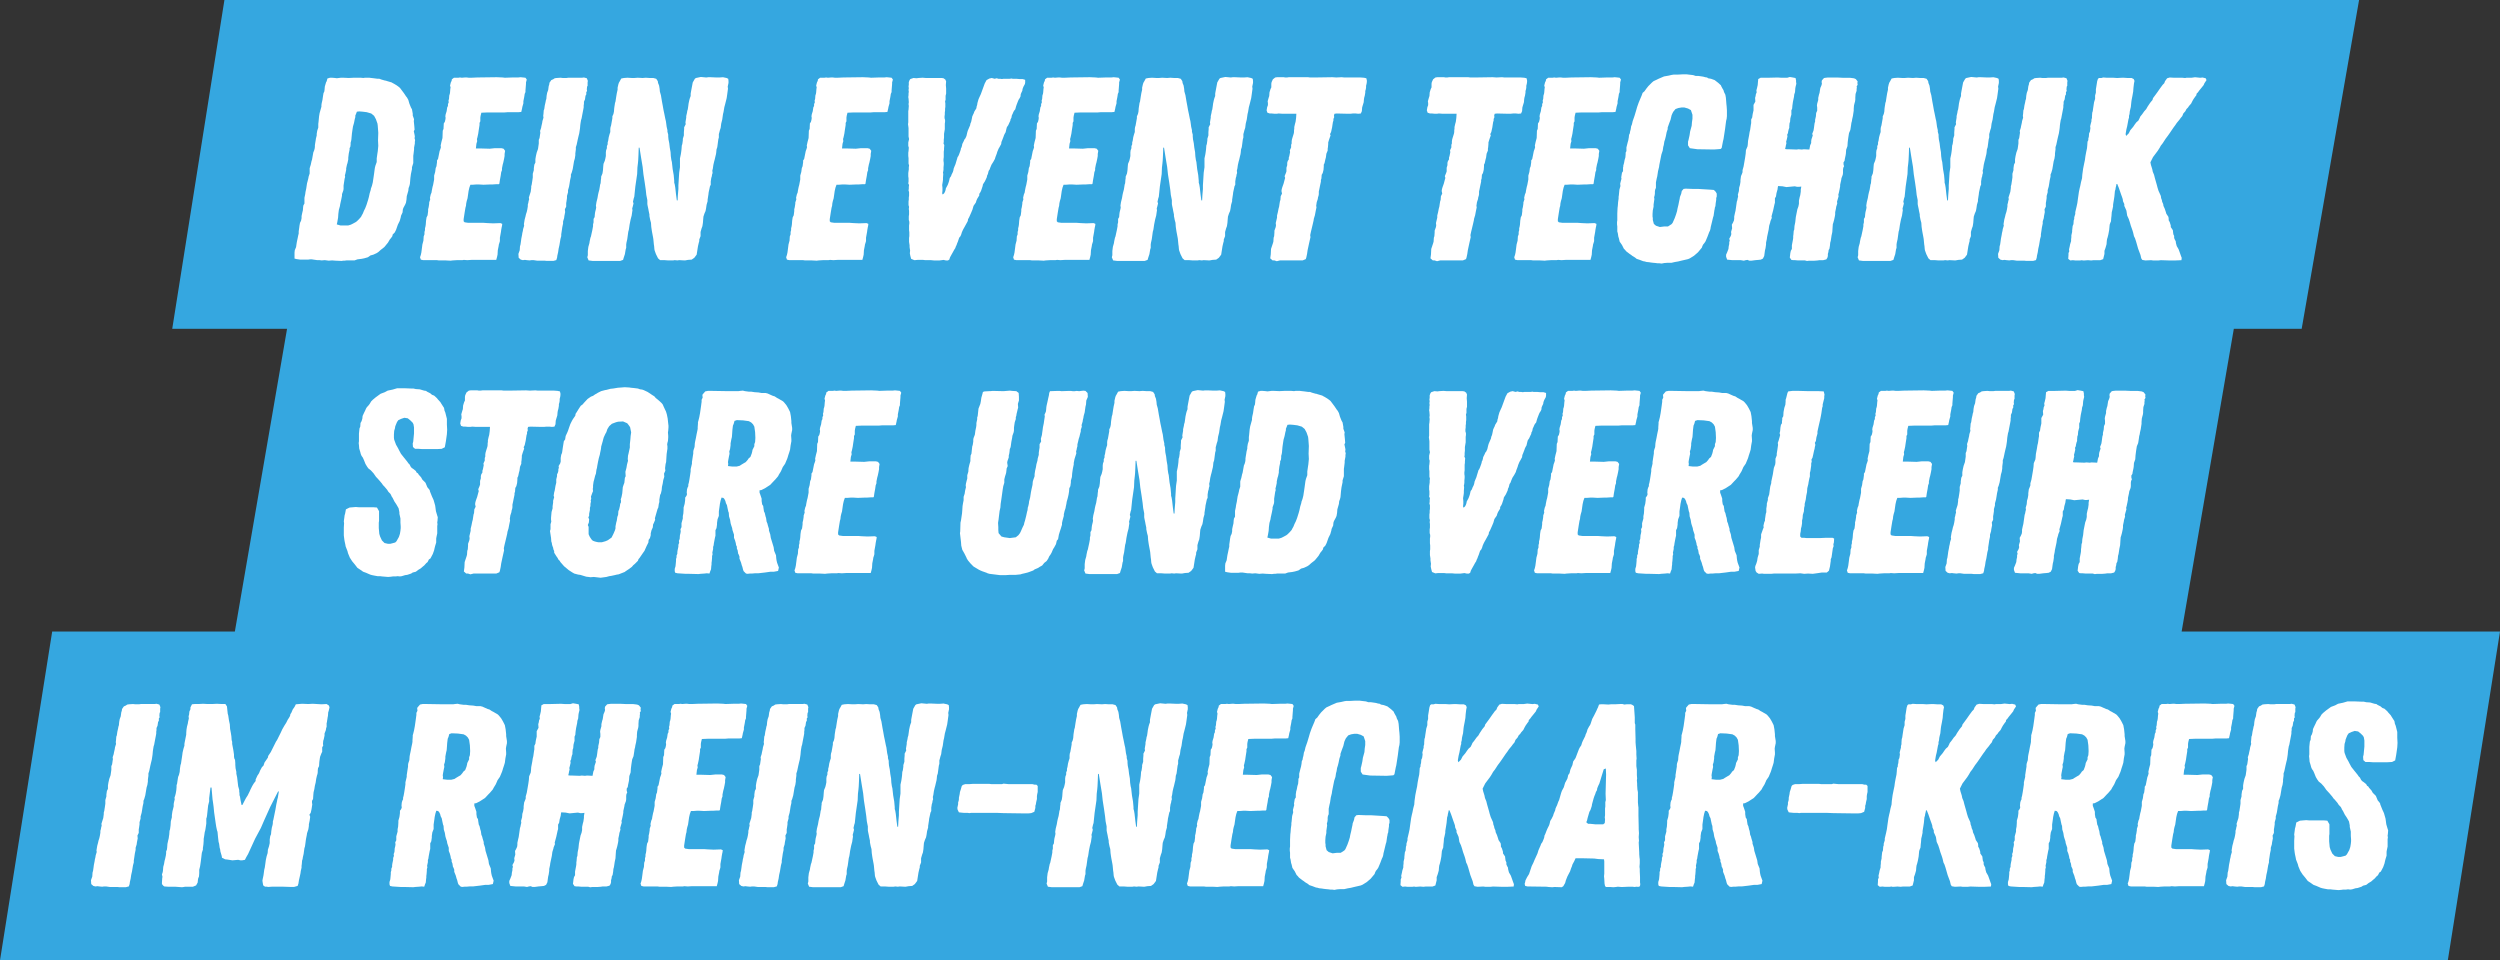 <svg id="Ebene_1" data-name="Ebene 1" xmlns="http://www.w3.org/2000/svg" width="479" height="184" viewBox="0 0 479 184"><rect x="0" y="0" width="479" height="184" fill="#333333" stroke="none"/><defs><style>.cls-1{fill:#35a7e0;}.cls-2{fill:#fff;}</style></defs><title>dein event technik store und verleih im rhein-neckar-kreis</title><polygon class="cls-1" points="418 121 428 63 441 63 452 0 43 0 33 63 55 63 45 121 10 121 0 184 469 184 479 121 418 121"/><path class="cls-2" d="M64.278,49.944l-.65-.05-.65.05-.75-.1-.6.05-.4-.05h-.45l-.7-.1-.3-.05h-.4l-.35.05h-1.5l-.7-.1-.4-.1v-1.15l.05-.45.25-.6.1-.7.05-.3.15-.7.1-.5.1-.4v-.4l.1-.7.05-.4.1-.55.2-.4.1-.5v-.4l.15-.7.1-.4.05-.65.05-.3.2-.35v-1.1l.15-.7.05-.4.15-.7.05-.35.1-.65.1-.35.15-.6.05-.3.2-.6v-1l.1-.35.1-.3.15-.7.1-.3.25-1.4.15-.35.1-.35.05-.35v-.3l.05-.35.1-.6.05-.35.15-.6v-.3l.1-.6.2-.6v-.7l.05-.4.1-1.05.1-.6.25-.9.1-.35v-.3l.05-.35.15-.65.1-.7.1-.6.15-.3.05-.35.05-.6.1-.35.15-.5.1-.15.15-.55.5-.15h.35l.6.05.35.05.8-.1h.4l1.1.05,1-.05h1.25l.55.05.3-.05h.8l.4.05.45.05.75.1h.35l.4.15.7.2h.1l.3.1.85.25.25.15.2.1.5.3.35.25.3.25.75,1,.4.6.2.25.25.45.2.7.3.75.2.35.15.85v.35l.25.7-.05.35.1,1,.05.65-.15.3.15.7.05.3-.05.35.1.35-.05.35v.3l-.15.8v.35l-.1.85-.05.35v1.4l-.25.8v.35l-.2.95-.1.75-.1,1.15-.1.4-.15.4-.05.5-.3,1.05-.05.65-.1.6-.15.35-.35.65-.1.3-.05.55-.3.65-.05.3-.2.7-.35.7-.35,1-.25.5-.4.4-.05.3-.25.35-.25.3-.35.6-.7.85-.7.55-.45.4-.3.2-.65.3-.55.15-.5.35-.7.2-.5.1-.8.1-.55.2h-1.55l-.35.05h-.25l-.35.05Zm2.45-6.75.5-.15.4-.2.55-.3.251-.2.4-.4.35-.4.15-.3.2-.35.2-.5.25-.5.25-.65.3-.95.15-.55.15-.7.2-.65.05-.3.1-.25.1-.3.15-.6.05-.35.1-.65.1-.7.1-.75.05-.35.1-.4.25-.7v-.7l.15-1.05.05-.3.1-1.05-.05-1.05.05-1.45-.1-1.35-.05-.4-.3-.85-.35-.65-.3-.25-.25-.2-.85-.25-.8-.1-.65-.05-.45.05-.15.4-.15.35v.3l-.1.35-.15.75-.2.7-.1.65-.1.7-.1,1.1-.05.3-.1.35v.35l-.05.4-.15.3v.3l-.15.7-.1.8v.35l-.15.7-.1.3-.15.7v.3l-.15.7-.1.35.05.3-.1.35-.2,1.3v.65l-.05.3-.25.7v.3l-.15.75-.2.9-.05.35-.2.7-.1.75-.05.75-.15.85-.1.45.7.2Z"/><path class="cls-2" d="M85.378,49.895h-1.3l-.35-.05h-2.65l-.45-.1-.15-.45.15-.45.1-.45.1-.75.1-.8.2-.75.05-.8.15-.4v-.45l.1-.35v-.35l.1-.4.05-.35.05-.7.1-.65.2-.4.1-.8v-.35l.1-.4.1-.65v-.25l.2-.6-.05-.3.15-.65.15-.35.05-.35.15-.75.1-.35.2-1.05v-.75l.2-.7.1-.75.15-.35.05-.4.05-.35v-.35l.2-.3.3-1.5.15-.4.1-.35-.05-.3.15-.7.2-.75.05-1.4.15-.35.05-1.05.2-.3.1-.4.05-.35-.05-.3.05-.35.2-.65.1-.7.15-.3v-.35l.15-.35-.05-.3.1-.35.05-.65.1-.3.05-.3.05-.65.05-.3-.1-.35.15-.6.15-.3.05-.3.4-.3h.85l.3-.05.35.05.6-.05h.35l.4.05h.5l1.1-.05,3.75-.05,1.15.05.4.05,1.45-.05h1.1l.45-.05.5.05.45.05.25.35-.15.55v.3l-.1,1.25v.3l-.15.35-.05.35-.05.3-.15.75v.4l-.2.7-.05.3-.15.65-.5.05h-2.1l-.6.05h-3.25l-1.2.05-.15.6-.05.35v.7l-.15.3v.4l-.15.95-.1.7-.15.7-.1.35.05.4-.15.5-.1.9h.9l1.75.05.95-.1h1.3l.4.1.3.4-.1.6v.4l-.1.55-.15.7-.1.35-.15.75v.35l-.15.4-.1.7-.15.8-.1.7-.1.1h-.5l-.75.05h-.45l-1.25.05-.85-.05h-.55l-.65.05h-.45l-.2.55-.15.65-.2,1.4-.15.5-.1.45-.05.5-.1.35-.15.9-.2,1.3v.4l.2.2.7.1h2.95l.7.05,1.1.05,1.4-.05.35.15-.05.4-.05.2-.1.55-.05.4-.2,1.1v.65l-.1.35-.1.3-.05.35-.15.75-.05.85-.1.45-.15.55H90.329l-.8.05-.65-.05-.3.05h-1.05l-.8.05-.4.05Z"/><path class="cls-2" d="M104.378,49.944h-1.45l-.7-.1h-.4l-.35.05-.55-.05-.35-.05-.4.05-.4-.1-.4-.35-.05-.75.25-.7.05-.75.1-.35.1-.7.05-.4.15-.75.05-.35.1-.4.05-.35.2-.65-.05-.3.15-.9.15-.55.1-.45.15-.45.1-.45.1-.6v-.35l.1-.35.05-.3.1-.35-.05-.35.35-1.1.1-.75v-.3l.1-.35.05-.35.05-.3.1-.7v-.7l.2-.7v-.35l.1-.7.2-.4v-.65l.1-.6.15-.65.25-.7.15-1.05v-.7l.15-.35.1-.7.05-.3-.05-.35.2-.6.05-.3.15-.65.05-.35.2-.65-.05-.35.05-.4.05-.65.1-.25.1-.7.15-.65.05-.3.1-.3.05-.6.1-.55.2-.55.1-.75.1-.3.05-.35.35-.5.35-.15.3-.2.35-.05.75-.05.45.05h.7l.35-.05h2.65l.35-.05.55.15.2.5-.05.3v.65l-.1.15-.05.55.05.3-.15.2v.45l-.15.25-.1.7-.2.45v.4l-.05.3v.35l-.05.3-.25,1.3-.1.55-.1.3-.1.6-.05.35-.05.6-.05.35-.1.65-.15.6-.15.65-.05.25-.15.7-.15.45v.45l-.05.35-.05.4v.35l-.1.65-.15.5-.25,1.5-.2.7-.15.35v.4l-.15.65-.1.65-.1.6-.2.7v.4l-.2.7v.4l-.1.7-.05.25v.7l-.251.5.05.55-.15.75-.05.4-.2.65v.4l-.15.7-.1.7-.1.65v.35l-.15.55-.2,1.2-.15.65-.1.7-.15.65-.05.4-.15.45-.55.15h-1.3Z"/><path class="cls-2" d="M112.778,49.895l-.25-.6.1-.4v-.8l.1-.8.2-.7.05-.35.15-.7.1-.25.15-.7.1-.45.15-.8v-.35l.1-.4v-.65l.2-.35.05-.6.05-.35.15-.6.05-.3-.05-.35.1-.65.2-.8.1-.6.1-.45.15-.55.1-.6.05-.35.1-.3.05-.65.05-.3v-.3l.25-.6.05-.3.05-.35.05-.7.05-.5.25-.6.1-.4.1-.5v-.7l.05-.4.15-.4v-.4l.15-.35v-.35l.1-.35.1-.65.15-.55.15-.45v-.6l.05-.35.1-.3.25-1.4v-.35l.2-.45.1-.45.05-.65.05-.35.05-.3.05-.35.1-.3.05-.35.1-.65.1-.6.15-.65v-.4l.15-.65.1-.3.15-.25.3-.55.5-.1.7-.05.85.05h.45l.65-.05.95.05.6-.05.75.05h.7l.55.15.3.45.05.35.2.5.1.6.05.55.2.7.2,1.2.15.8.15.85.15.7.2,1,.1.4.05.35.1.75.15.65v.3l.15.55v.35l.05.55.15.75.1.85.15.85.05.8.1.7.1.4.15,1.35.2,1.15.1,1.1v.35l.1.35.1.6.15,1.35.15,1.1h.15l.05-1,.1-1.2v-.7l.15-2.4.15-1.05v-1.7l.15-.7.05-.3.05-.35.05-.4.05-.7.1-.3.1-.7v-.3l.2-.65v-.6l.05-.6v-.35l.3-.6-.05-.35.15-.9v-.3l.15-.65.05-.35.1-.3.1-.7.05-.4.15-.7.1-.35.15-.4v-.45l.05-.3.15-.8.2-1.05.4-.7.2-.15.95-.2,1.05.1.35-.05h.5l1.15.05h.5l.7-.05.7.15.3.15.05.4v.4l-.15.7.05.4-.15,1.1-.1.7-.3,1.2-.15.55-.15.9-.1.4-.15,1.05-.2.8-.1.8-.15.45-.1.4-.1.35v.65l-.1.35-.2,1.5-.15.45-.05.55-.05.35-.1.4-.15.65-.1.35-.15.65-.1.7-.1.4.05.45-.1.3-.05.35-.1.3-.05.35-.05.3v.65l-.15.3-.15.7-.1.45-.05.45-.05.3-.05.35-.05.3v.3l-.2.7-.1.7-.1.5-.2.45-.2.6-.05.55-.05.65-.1.65-.15.4-.2.7v.8l-.25.65v.3l-.1.35-.15.65-.25,1.6-.45.6-.5.35-.7.05-.55.1h-.2l-.95-.05-.35.05-.5-.05-.3.05h-1l-.65-.05h-.85l-.4-.35-.4-.8-.25-.7-.05-.25-.05-.6-.05-.3-.1-1.05-.05-.3-.2-1.05-.05-.3-.1-.7-.05-.75-.15-.55-.15-.75v-.3l-.15-.7-.05-.3-.15-.7-.05-.3v-.75l-.2-1-.1-.95-.2-1.4-.25-1.6-.15-1.4-.3-1.8-.3-1.9h-.15l-.05,1.4-.05,1-.05.55-.1.85-.05,1.25-.35,2.4-.2,1.95-.1.3-.15.65.1.35-.15.6-.1.35.05.35-.05.3-.1.7-.2.75-.2,1-.1.7-.05.3-.1.35-.2,1.45-.15.65-.05.35v.65l-.1.3-.15.9-.2.6-.15.5-.55.2h-5.3Z"/><path class="cls-2" d="M155.527,49.895h-1.3l-.35-.05h-2.65l-.45-.1-.15-.45.15-.45.1-.45.1-.75.1-.8.2-.75.05-.8.15-.4v-.45l.1-.35v-.35l.1-.4.05-.35.05-.7.1-.65.2-.4.1-.8v-.35l.1-.4.1-.65v-.25l.2-.6-.05-.3.15-.65.15-.35.05-.35.15-.75.1-.35.2-1.05v-.75l.2-.7.1-.75.15-.35.05-.4.05-.35v-.35l.2-.3.3-1.5.15-.4.1-.35-.05-.3.15-.7.2-.75.05-1.4.15-.35.05-1.05.2-.3.1-.4.05-.35-.05-.3.05-.35.2-.65.1-.7.15-.3v-.35l.15-.35-.05-.3.1-.35.05-.65.1-.3.05-.3.05-.65.05-.3-.1-.35.15-.6.15-.3.05-.3.4-.3h.85l.3-.05.35.05.6-.05h.35l.4.05h.5l1.1-.05,3.751-.05,1.15.05.4.05,1.45-.05h1.1l.45-.05.5.05.45.05.25.35-.15.55v.3l-.1,1.25v.3l-.15.35-.05.35-.05.3-.15.75v.4l-.2.7-.05.3-.15.65-.5.05h-2.1l-.6.05h-3.251l-1.2.05-.15.6-.05.35v.7l-.15.3v.4l-.15.95-.1.7-.15.7-.1.35.05.4-.15.5-.1.9h.9l1.75.05.95-.1h1.3l.4.1.3.4-.1.6v.4l-.1.55-.15.7-.1.35-.15.75v.35l-.15.4-.1.7-.15.8-.1.7-.1.1h-.5l-.75.05h-.45l-1.25.05-.85-.05h-.55l-.65.05h-.45l-.2.55-.15.65-.2,1.4-.15.5-.1.45-.05.5-.1.35-.15.9-.2,1.3v.4l.2.2.7.1h2.95l.7.05,1.1.05,1.4-.05.35.15-.05.4-.05.2-.1.55-.05.4-.2,1.1v.65l-.1.35-.1.3-.05.35-.15.75-.05.85-.1.45-.15.55h-4.75l-.8.05-.65-.05-.3.05h-1.05l-.8.05-.4.05Z"/><path class="cls-2" d="M178.377,49.845h-1.1l-.4-.05h-1.1l-.5.05h-.1l-.6-.25-.15-.55-.1-.5.05-.55-.05-.3-.05-.35v-.35l-.1-.65v-.75l.05-.35v-.75l-.05-.4v-.9l.05-.35v-.35l-.1-.35v-.7l.05-.35v-.7l-.05-.35.05-.4-.1-.35v-.7l.05-.35v-.4l.05-.35v-.7l-.1-.3.05-.35v-.35l.05-.35-.15-.3.05-.35v-.65l-.05-.35v-.65l.1-.7v-.4l.05-.35-.1-.35v-1.05l-.05-.4v-.65l.05-.3.05-.65-.1-.35v-.65l.15-.65-.1-.5v-1.6l-.05-.4-.05-.35.05-.35v-2.15l.05-.3.05-.7-.05-.35.05-.35-.05-.7-.05-.3.05-.35v-.35l.05-.3-.05-.35.05-.35-.05-.35.05-.3v-.5l.15-.4.15-.2.6-.2.6.05.35-.05.8-.05.6.05h3.05l.35.05.35.25.15.35-.05.65v.1l.05.6v1l-.1.4v.75l-.1.35.05.35v.7l-.05.35v.35l-.05.35v.35l-.05.4v.35l.1.35v.35l-.05.35v1.05l-.15.9v.7l-.05.45v.4l-.05.3.15.3-.05.65v.25l-.05.35v1.05l-.05.4v.35l.05.35v.35l-.05.55v.4l-.05.35-.05.2.05.3-.05.75v.35l-.05.4-.1.6.05.55v.55l-.05.45.05.25.15-.05.2-.2.15-.3.1-.3.05-.3.35-.65.15-.4.1-.3.15-.65.25-.35.1-.3.25-.5.1-.35.05-.3.2-.5.15-.35.1-.35.2-.65.1-.35.15-.2.15-.35.2-.55.1-.3.05-.3.1-.15.1-.35.05-.3.3-.6.1-.25.2-.25.2-.45.15-.65.1-.35.45-1.05.05-.3.15-.35.15-.7.05-.3.15-.35.15-.3.1-.3.4-.65.05-.35.1-.3.05-.35.2-.7.15-.35.3-.65.75-2.05.35-.65.55-.3.45-.1.55.15.4-.1.3.1h.35l.35.05.3-.05h1.2l.35-.05.2.05h.7l.55.05h.65l.5.15v.5l-.05.3-.3.55-.15.4-.05.35-.15.3-.15.35-.05.45-.15.3-.2.3-.15.35-.25.65-.1.3-.15.55-.25.3-.15.3-.1.25-.15.3-.1.5-.15.25-.05.3-.15.3-.25.55-.25.35-.1.35-.15.65-.15.25-.15.3-.1.3-.25.65-.15.35-.05.4-.35.65-.15.25-.25.6-.1.35-.25.65-.1.35-.3.55-.35.55-.25.6-.1.3-.2.3-.15.6-.15.3-.05.3-.25.55-.15.3-.2.3-.15.25-.05.3-.3.9-.15.3-.2.3v.3l-.4.65-.15.35-.1.35-.45.65-.2.7-.25.6-.4.9-.2.35-.05.35-.35.65-.5.9-.15.3-.15.35-.1.35-.15.35-.25.3-.25.75-.15.35-.1.3-.15.3-.1.3-.2.3-.3.55-.2.35-.3.55-.15.45-.25.15h-.4l-.45-.1-.35.05-.4.05h-1.1Z"/><path class="cls-2" d="M199.027,49.895h-1.3l-.35-.05h-2.65l-.45-.1-.15-.45.15-.45.1-.45.1-.75.1-.8.2-.75.05-.8.15-.4v-.45l.1-.35v-.35l.1-.4.05-.35.05-.7.1-.65.2-.4.1-.8v-.35l.1-.4.1-.65v-.25l.2-.6-.05-.3.15-.65.15-.35.05-.35.15-.75.1-.35.2-1.05v-.75l.2-.7.1-.75.15-.35.05-.4.05-.35v-.35l.2-.3.3-1.5.15-.4.1-.35-.05-.3.15-.7.2-.75.05-1.4.15-.35.05-1.05.2-.3.1-.4.05-.35-.05-.3.05-.35.2-.65.1-.7.15-.3v-.35l.15-.35-.05-.3.1-.35.05-.65.1-.3.05-.3.05-.65.05-.3-.1-.35.15-.6.15-.3.05-.3.4-.3h.85l.3-.05.35.05.6-.05h.35l.4.05h.5l1.1-.05,3.75-.05,1.15.05.4.05,1.45-.05h1.1l.45-.05.5.05.45.05.25.35-.15.55v.3l-.1,1.25v.3l-.15.35-.05.35-.05.3-.15.75v.4l-.2.7-.05.3-.15.65-.5.05h-2.1l-.6.05h-3.25l-1.2.05-.15.6-.05.35v.7l-.15.3v.4l-.15.95-.1.7-.15.7-.1.35.05.4-.15.5-.1.9h.9l1.75.05.95-.1h1.3l.4.1.3.4-.1.6v.4l-.1.55-.15.7-.1.35-.15.75v.35l-.15.4-.1.7-.15.8-.1.7-.1.1h-.5l-.75.05h-.45l-1.25.05-.85-.05h-.55l-.65.05h-.45l-.2.55-.15.65-.2,1.4-.15.5-.1.45-.05.5-.1.35-.15.9-.2,1.3v.4l.2.2.7.1h2.95l.7.05,1.1.05,1.4-.05.35.15-.05.4-.05.2-.1.55-.05.4-.2,1.1v.65l-.1.35-.1.3-.05.35-.15.75-.05.85-.1.45-.15.55h-4.75l-.8.05-.65-.05-.3.05h-1.05l-.8.05-.4.05Z"/><path class="cls-2" d="M213.277,49.895l-.25-.6.1-.4v-.8l.1-.8.2-.7.05-.35.15-.7.1-.25.15-.7.1-.45.15-.8v-.35l.1-.4v-.65l.2-.35.05-.6.05-.35.15-.6.05-.3-.05-.35.1-.65.2-.8.1-.6.1-.45.15-.55.1-.6.05-.35.1-.3.05-.65.05-.3v-.3l.25-.6.05-.3.05-.35.05-.7.05-.5.25-.6.1-.4.1-.5v-.7l.05-.4.15-.4v-.4l.15-.35v-.35l.1-.35.1-.65.15-.55.15-.45v-.6l.05-.35.1-.3.25-1.4v-.35l.2-.45.1-.45.05-.65.05-.35.05-.3.05-.35.1-.3.05-.35.1-.65.1-.6.15-.65v-.4l.15-.65.1-.3.15-.25.3-.55.5-.1.7-.05.85.05h.45l.65-.05.95.05.6-.05.75.05h.7l.55.15.3.45.05.35.2.5.1.6.05.55.2.7.2,1.2.15.8.15.85.15.7.2,1,.1.4.05.35.1.75.15.65v.3l.15.55v.35l.05.55.15.75.1.85.15.85.05.8.1.7.1.4.15,1.35.2,1.15.1,1.1v.35l.1.35.1.6.15,1.35.15,1.1h.15l.05-1,.1-1.2v-.7l.15-2.4.15-1.05v-1.7l.15-.7.05-.3.05-.35.05-.4.05-.7.1-.3.1-.7v-.3l.2-.65v-.6l.05-.6v-.35l.3-.6-.05-.35.15-.9v-.3l.15-.65.05-.35.1-.3.1-.7.05-.4.15-.7.1-.35.15-.4v-.45l.05-.3.15-.8.2-1.05.4-.7.2-.15.95-.2,1.05.1.35-.05h.5l1.15.05h.5l.7-.05.7.15.3.15.05.4v.4l-.149.7.05.4-.15,1.1-.1.7-.3,1.2-.15.55-.15.9-.1.4-.15,1.05-.2.8-.1.8-.15.45-.1.4-.1.35v.65l-.101.35-.2,1.5-.15.45-.05.55-.05.35-.1.4-.15.65-.1.35-.15.65-.1.7-.1.4.05.45-.1.3-.05.35-.1.3-.05.35-.05.3v.65l-.15.3-.15.7-.1.45-.05.45-.05.3-.05.35-.05.3v.3l-.2.7-.1.7-.1.5-.2.45-.2.6-.05.55-.05.65-.1.65-.15.4-.2.7v.8l-.25.65v.3l-.1.35-.15.65-.25,1.6-.45.6-.5.35-.7.05-.55.1h-.2l-.95-.05-.35.05-.5-.05-.3.05h-1l-.65-.05h-.85l-.4-.35-.4-.8-.25-.7-.05-.25-.05-.6-.05-.3-.1-1.05-.05-.3-.2-1.05-.05-.3-.1-.7-.05-.75-.15-.55-.15-.75v-.3l-.15-.7-.05-.3-.15-.7-.05-.3v-.75l-.2-1-.1-.95-.2-1.4-.25-1.6-.15-1.4-.3-1.8-.3-1.9h-.15l-.05,1.4-.05,1-.05.55-.1.85-.05,1.25-.35,2.4-.2,1.95-.1.3-.15.65.1.35-.15.6-.1.35.05.35-.05.3-.1.7-.2.75-.2,1-.1.7-.05.3-.1.35-.2,1.45-.15.65-.05.35v.65l-.1.3-.15.9-.2.6-.15.5-.55.2h-5.3Z"/><path class="cls-2" d="M244.176,49.895h-.35l-.45-.4.101-.75.05-1.05.35-1.05.101-.35.05-.75.1-.3.05-.7v-.35l.25-.7.051-.35-.051-.4.25-1.05v-.4l.15-.6.15-.75.1-.35.05-.35.101-.65.1-.3.05-.7.25-.5-.1-.5.05-.35.1-.35.25-.7.2-.75.101-.35-.101-.35.25-.6.101-.3v-.7l.149-.5v-.45l.101-.35.2-.3v-.35l.1-.3.15-.75-.051-.35.25-.55v-.5l.101-.25v-.4l.05-.35.1-.35.25-.8.051-.3v-.3l.05-.35v-.3l.149-.65.101-.35.1-.75.05-.8h-2.7l-.699-.05-.351.05h-.45l-.5-.05h-.399l-.45-.15-.15-.45.101-.6.149-.4v-.4l-.05-.35.2-.7.1-.3.051-.7.199-.65.15-.3v-.7l.05-.3.25-.55.45-.35.35-.05h1.301l.25.05h.35l.351-.05h3.7l.35.05h1.1l3.2-.05.751.05,1.05-.05.45.05h3.1l.7.05.45.1.1.4v.3l-.05.35-.1.4v.35l-.051.3-.1.35v.3l-.1.6-.101.35-.05.3-.05.6-.2.65-.1.35-.051.7-.199.45-.5.05-.45-.05h-.601l-.45.05h-.5l-2.1-.05-.45.05-.1.35.05.3-.15.35v.3l-.1.3-.101.65-.05.35-.2.9-.199.4.1.25-.25.7-.2.65v.3l-.05.6-.05.3v.35l-.25.6-.101.75-.1.35-.15.7-.149.3v.35l-.05.65-.15.6-.2.35-.05.7-.1.3v.3l-.15.7-.15.75-.1.45v.5l-.05.3-.101.3-.05.35-.2.6-.05.35-.05.3.05.35-.15.7-.149.8-.2.65-.05.35-.15.65-.25,1.05-.1.4-.15.7.05.4-.25,1.1-.3,1.4-.1.7-.15.7-.1.3-.601.25h-4.35l-.601.15Z"/><path class="cls-2" d="M274.876,49.895h-.35l-.45-.4.101-.75.05-1.05.35-1.05.101-.35.05-.75.1-.3.05-.7v-.35l.25-.7.051-.35-.051-.4.25-1.05v-.4l.15-.6.15-.75.1-.35.05-.35.101-.65.1-.3.05-.7.25-.5-.1-.5.05-.35.1-.35.25-.7.2-.75.101-.35-.101-.35.25-.6.101-.3v-.7l.149-.5v-.45l.101-.35.2-.3v-.35l.1-.3.15-.75-.051-.35.25-.55v-.5l.101-.25v-.4l.05-.35.1-.35.25-.8.051-.3v-.3l.05-.35v-.3l.149-.65.101-.35.1-.75.05-.8h-2.7l-.699-.05-.351.05h-.45l-.5-.05h-.399l-.45-.15-.15-.45.101-.6.149-.4v-.4l-.05-.35.2-.7.1-.3.05-.7.2-.65.15-.3v-.7l.05-.3.25-.55.45-.35.35-.05h1.301l.25.05h.35l.351-.05h3.7l.35.05h1.1l3.2-.05.75.05,1.051-.05.45.05h3.1l.7.05.45.1.1.4v.3l-.05.35-.1.4v.35l-.051.3-.1.35v.3l-.1.6-.101.35-.05.3-.05.6-.2.65-.1.35-.051.7-.199.45-.5.05-.45-.05h-.601l-.45.05h-.5l-2.1-.05-.45.05-.1.35.05.3-.15.35v.3l-.1.3-.1.65-.05.35-.2.9-.199.4.1.25-.25.7-.2.65v.3l-.05.6-.05.3v.35l-.25.6-.1.75-.1.35-.15.7-.15.3v.35l-.05.65-.15.6-.2.35-.05.7-.1.3v.3l-.15.7-.15.75-.1.45v.5l-.05.3-.1.3-.05.35-.2.6-.05.35-.05.3.05.35-.15.7-.149.8-.2.65-.05.35-.15.65-.25,1.05-.1.4-.15.7.05.4-.25,1.1-.3,1.4-.1.7-.15.7-.1.3-.601.25h-4.35l-.601.15Z"/><path class="cls-2" d="M295.026,49.895h-1.3l-.351-.05h-2.649l-.45-.1-.15-.45.15-.45.1-.45.101-.75.1-.8.2-.75.05-.8.15-.4v-.45l.1-.35v-.35l.1-.4.051-.35.05-.7.1-.65.2-.4.1-.8v-.35l.101-.4.1-.65v-.25l.2-.6-.05-.3.149-.65.15-.35.05-.35.15-.75.1-.35.2-1.05v-.75l.2-.7.1-.75.15-.35.05-.4.05-.35v-.35l.2-.3.3-1.5.15-.4.1-.35-.05-.3.15-.7.2-.75.05-1.4.149-.35.051-1.05.199-.3.101-.4.05-.35-.05-.3.05-.35.2-.65.1-.7.15-.3v-.35l.149-.35-.05-.3.101-.35.05-.65.1-.3.05-.3.051-.65.05-.3-.101-.35.15-.6.15-.3.05-.3.4-.3h.85l.3-.05.351.05.6-.05h.35l.4.05h.5l1.1-.05,3.75-.05,1.15.05.4.05,1.45-.05h1.1l.45-.05.5.05.45.05.25.35-.149.55v.3l-.101,1.25v.3l-.149.35-.051.35-.05.3-.149.75v.4l-.2.7-.05.3-.15.65-.5.05h-2.1l-.6.05h-3.25l-1.2.05-.15.6-.05.35v.7l-.15.3v.4l-.149.95-.101.7-.149.7-.101.35.051.4-.15.5-.1.9h.9l1.75.05.95-.1h1.3l.4.1.3.4-.1.6v.4l-.1.55-.15.7-.1.35-.15.75v.35l-.15.4-.1.7-.15.8-.1.7-.1.1h-.5l-.75.05h-.449l-1.251.05-.85-.05h-.55l-.65.05h-.45l-.2.55-.149.65-.2,1.4-.15.5-.1.45-.05.5-.101.35-.149.9-.2,1.3v.4l.2.2.7.1h2.95l.7.05,1.1.05,1.4-.05.35.15-.05.4-.05.2-.101.55-.05.4-.2,1.1v.65l-.1.35-.1.3-.05.35-.149.75-.051.85-.1.45-.15.55h-4.75l-.8.05-.65-.05-.3.05h-1.05l-.801.05-.399.05Z"/><path class="cls-2" d="M317.927,50.444h-.351l-.35-.05-.55-.05-.4-.05-.3-.05-.5-.05-.351-.1-.3-.05-.65-.25-.6-.2-.3-.25-.5-.3-.25-.2-.3-.2-.65-.5-.2-.25-.25-.25-.35-.7-.45-.65-.15-.65-.1-.3-.101-.65-.1-.35v-.95l-.05-.4v-.45l.05-.35v-1.3l.05-1.05.05-.4.051-.7.1-.7v-.35l.05-.3.101-1.05.199-.7-.05-.45.101-.4.149-.55-.05-.25.15-.9.199-.3v-.7l.051-.15v-.2l.149-.55.101-.55.149-.5.05-.6v-.3l.15-.3v-.7l.25-1,.1-.35.101-.55.05-.5.15-.3.05-.35.1-.35.051-.3.05-.35.149-.35.15-.65.35-1,.301-1,.199-.7.301-.85.25-.6.3-.7.2-.55.35-.3.35-.5.4-.5.7-.7.3-.25.65-.3.3-.15,1.05-.45.851-.15.649-.15.351-.05h.75l.95-.05h.8l1.25.15.45.15h.5l.7.1.3.05.35.1.35.05.2.15.55.1.7.25.649.5.551.5.1.25.25.45.15.25.1.35.25.5.1.55.051.6.05.65.05.45.05.75v1.1l-.05.5-.1.4-.101.75-.1.8-.3,1.95-.101.4-.25,1.3-.2.2-.6.05-.7.05-3.15-.05-1.45-.2-.35-.55v-.7l.1-.35.2-.9.1-.7.3-1.1.05-.65.1-.7v-.75l-.3-.9-.55-.3-.7-.2h-.55l-.601.1-.55.2-.45.55-.149.3-.15.35-.2.85-.25.65-.3.85v.3l-.2.6-.149.75-.15.6-.149.45-.051.35-.05.3-.1.35-.101.7-.25.75-.399,2-.051.4-.199.8-.051.35-.1.65-.1.4-.15.75v1.05l-.15.35-.05.35v.4l-.05.35-.1.35.05.35-.15,1.05v.4l-.149.7-.051.7v.5l.051.3v.35l.199.75.4.35.75.25.8-.1h.75l.7-.45.2-.25.4-.9.25-.7.199-.65.051-.3.05-.25.149-.6.15-.75.1-.45.051-.35.25-.65.1-.5.35-.4.4-.05,1.3.05h1.051l2.45.15.6.05.35.35.199.35v.55l-.1.3v.35l-.1.65-.051.55-.1.25-.05.35-.05.2-.15,1.05-.1.3-.3,1.25-.149.6-.051.35-.1.35-.15.3-.3.8-.25.6-.149.35-.2.3-.25.3-.15.3-.1.3-.75.9-.75.65-.801.5-.35.15-1.3.3-.601.15-.6.1-.65.15h-.75l-.649.05-.501.1Z"/><path class="cls-2" d="M345.826,49.895h-1.35l-.55-.05h-.351l-.35-.05-.3-.45.05-.4.05-.45.1-.45.2-.35v-.7l.2-1.05.05-.35v-.35l.051-.35.05-.65.1-.25.05-.7.15-.75.1-.95.301-1.5.199-.55.101-.5v-.6l.149-.7.101-.35.1-.7v-.35l.101-.6-.45.05h-.351l-.449-.1-1.601.15-.75-.15-.85-.05-.051.25-.05.4-.2.7-.1.65-.2.35v.85l-.1.35-.25,1.15-.301,1.1.051.3-.25.6-.051.25-.199.65-.101.75-.3,1.4-.05.4-.15.7v.35l-.1.7-.101.4-.05.35-.1.75-.25.5-.4.2-.45.05-.6.05-.75.1h-.4l-.35-.15-.351.05-.35.1-.601-.1h-1.6l-1-.1-.2-.55v-.4l.2-.45.25-.65.05-.5.101-.45v-.35l.1-.3-.1-.35.3-.55.1-.35-.05-.4.2-.7-.05-.7.199-.35.2-.45.05-.35v-.4l.15-.7.1-.4.25-1.75.101-.3.05-.3.1-.4-.05-.35.2-.7.05-.65.15-.5.1-.6v-.35l.101-.75.149-.35.15-.4v-.4l.2-.7.25-1.45.05-.3.1-.7.051-.7.3-.7.05-.35.05-.7.2-1.05.1-.65.101-.4.149-1.05.051-.25v-.7l.199-.4.051-.4.05-.3.149-.65v-1.05l.351-.65-.05-.7.1-.35.05-.35.15-.35-.05-.4.1-.35.15-.65.05-.6.05-.55.45-.25h1.25l2.05-.05.7.05h1.101l.5-.15.6.1.5.1.101.45v.3l.05.35-.15.6-.05.3-.05.7-.15.45-.05.45-.2.95-.1.7-.051.6-.149.35v.8l-.101.35-.1.4-.05.65-.101.25-.05.6v.3l-.1.25-.101.4-.05.35-.149.3.05.35-.15.65-.1.35.05.3-.1.4-.051.3-.1.4.35.05h.4l1.45.05.4-.05.6.05.4-.05,1.05.05.05-.25.1-.55.2-.45v-.35l.051-.35.25-.75-.1-.3.25-.65.05-.3.051-.35.05-.4.05-.35.1-.3v-.35l.15-.65.05-.65.2-.45v-.6l-.05-.4.05-.35.2-.7v-.4l.149-.65.101-.3.1-.65.05-.3.2-.45.1-.35-.051-.35.051-.3.4-.45.3-.05.45-.05h1.801l1,.05h1.399l.801.1.35.15.35.45-.05.3.05.35-.199.3.05.2-.05.3v.35l-.2.6-.05.7v.4l-.051.35-.1.35-.1.4-.051.65v.35l-.1.65-.05.35-.15.65-.05.35-.1.35-.051.4-.1.65-.05.3-.25.6-.05.3-.101.65-.1.8-.05.75-.25.7-.051.75-.05.3-.149.7-.051.35-.2.3v.4l.1.35-.15.3-.05.35v.65l-.05.35-.25.65-.05.35-.2.9v.3l-.1.55-.15.7-.1.35.051.3-.301,1.05.051.3-.101.35-.1.3-.05.35-.15.7v.4l-.05.35-.15.7-.149.55-.101.3-.05.7-.05.8-.15.7-.05.35-.1.65-.101.35-.05.55-.1.6-.15.25-.05.4-.1.35v.4l-.1.35-.2.3-.6.15h-.75l-.301.05-.649.05h-1l-.4.05Z"/><path class="cls-2" d="M356.175,49.895l-.25-.6.101-.4v-.8l.1-.8.2-.7.05-.35.15-.7.1-.25.15-.7.1-.45.15-.8v-.35l.1-.4v-.65l.2-.35.05-.6.05-.35.15-.6.05-.3-.05-.35.1-.65.2-.8.101-.6.1-.45.15-.55.1-.6.05-.35.101-.3.05-.65.05-.3v-.3l.25-.6.05-.3.05-.35.051-.7.05-.5.25-.6.1-.4.101-.5v-.7l.05-.4.15-.4v-.4l.149-.35v-.35l.101-.35.1-.65.15-.55.149-.45v-.6l.05-.35.101-.3.25-1.4v-.35l.2-.45.1-.45.05-.65.05-.35.051-.3.05-.35.1-.3.05-.35.101-.65.1-.6.15-.65v-.4l.149-.65.101-.3.149-.25.301-.55.5-.1.7-.05.85.05h.45l.65-.05.949.05.601-.05.75.05h.7l.55.15.3.45.05.35.2.5.101.6.05.55.2.7.199,1.2.15.8.15.85.149.7.2,1,.1.4.051.35.1.75.15.65v.3l.149.55v.35l.05.55.15.75.1.85.15.85.05.8.101.7.1.4.15,1.35.2,1.15.1,1.1v.35l.1.35.101.6.149,1.35.15,1.1h.15l.05-1,.1-1.2v-.7l.15-2.4.149-1.05v-1.7l.15-.7.05-.3.05-.35.051-.4.05-.7.1-.3.101-.7v-.3l.199-.65v-.6l.051-.6v-.35l.3-.6-.05-.35.149-.9v-.3l.15-.65.05-.35.1-.3.101-.7.05-.4.15-.7.1-.35.15-.4v-.45l.05-.3.15-.8.199-1.05.4-.7.2-.15.95-.2,1.05.1.35-.05h.5l1.15.05h.5l.7-.05.7.15.3.15.05.4v.4l-.15.7.05.4-.15,1.1-.1.7-.3,1.2-.15.55-.15.9-.1.4-.15,1.05-.2.8-.1.8-.15.45-.1.4-.1.35v.65l-.101.35-.2,1.5-.149.45-.05.55-.051.35-.1.4-.15.65-.1.35-.15.65-.1.7-.1.4.05.45-.101.3-.05.35-.1.3-.05.35-.051.3v.65l-.149.3-.15.7-.1.45-.05.45-.051.3-.05.35-.05.3v.3l-.2.7-.1.7-.101.5-.199.45-.2.6-.051.55-.05.65-.1.65-.15.4-.2.7v.8l-.25.65v.3l-.1.35-.15.65-.25,1.6-.449.6-.5.35-.7.05-.551.1h-.199l-.95-.05-.351.05-.5-.05-.3.05h-1l-.65-.05h-.85l-.4-.35-.399-.8-.25-.7-.051-.25-.05-.6-.05-.3-.1-1.05-.051-.3-.199-1.05-.051-.3-.1-.7-.05-.75-.15-.55-.149-.75v-.3l-.15-.7-.05-.3-.15-.7-.05-.3v-.75l-.2-1-.1-.95-.2-1.4-.25-1.6-.15-1.4-.3-1.8-.3-1.9h-.15l-.05,1.4-.05,1-.05.55-.101.85-.05,1.25-.35,2.4-.2,1.95-.101.3-.149.65.1.35-.149.6-.101.35.05.35-.05.3-.1.7-.2.75-.2,1-.1.7-.05.3-.101.35-.2,1.45-.149.65-.05.35v.65l-.101.3-.149.9-.2.6-.15.5-.55.2h-5.301Z"/><path class="cls-2" d="M387.875,49.944h-1.45l-.7-.1h-.4l-.35.05-.55-.05-.351-.05-.399.05-.4-.1-.4-.35-.05-.75.25-.7.05-.75.101-.35.1-.7.05-.4.15-.75.05-.35.101-.4.05-.35.2-.65-.051-.3.15-.9.15-.55.1-.45.15-.45.1-.45.1-.6v-.35l.101-.35.05-.3.1-.35-.05-.35.351-1.1.1-.75v-.3l.1-.35.051-.35.05-.3.1-.7v-.7l.2-.7v-.35l.1-.7.2-.4v-.65l.101-.6.149-.65.25-.7.15-1.05v-.7l.15-.35.1-.7.05-.3-.05-.35.2-.6.05-.3.15-.65.05-.35.2-.65-.051-.35.051-.4.05-.65.1-.25.101-.7.149-.65.05-.3.101-.3.05-.6.1-.55.2-.55.101-.75.1-.3.05-.35.351-.5.35-.15.3-.2.351-.05.75-.05.45.05h.699l.351-.05h2.65l.35-.05.55.15.2.5-.05.3v.65l-.1.15-.051.55.051.3-.15.2v.45l-.15.25-.1.7-.2.45v.4l-.05.3v.35l-.05.3-.25,1.3-.101.55-.1.3-.101.6-.05.35-.05.6-.05.35-.101.65-.149.6-.15.65-.05.25-.15.7-.149.45v.45l-.05.35-.051.4v.35l-.1.65-.15.5-.25,1.5-.199.7-.15.35v.4l-.15.65-.1.65-.1.6-.2.7v.4l-.2.7v.4l-.101.7-.05.25v.7l-.25.5.05.55-.149.75-.05.4-.2.65v.4l-.15.7-.1.7-.101.65v.35l-.149.55-.2,1.2-.15.65-.1.7-.15.65-.05.4-.149.45-.551.15h-1.3Z"/><path class="cls-2" d="M396.273,49.595l.051-.75v-.35l.149-.35-.05-.35.15-.65.05-.3.2-.65v-.35l.05-.4v-.35l.149-.65v-.25l.101-.9.149-.35.051-.7.1-.3v-.3l.2-.65v-.35l.25-1.05.149-.7.101-.75.2-1.4.149-.7.101-.4.149-.75.2-.75.05-.7.05-.35.101-.75.2-1,.149-.7.051-.4.05-.35.149-.8.15-.7.05-.55.05-.7.15-.3v-.3l.1-.35.051-.65.149-.3.101-.7-.051-.35.15-.6.1-.35v-.3l.101-.35v-.3l.05-.7.1-.3.051-.4.199-1.3.2-.65v-.65l.15-.55v-.65l.1-.6.15-.95.149-.45.2-.15h.45l.351-.1.699.05h1.25l.7.05.95-.05h.351l.75.05h.75l.399.2.15.35-.1.5-.101.85-.05.7-.15.85-.149.75-.051.35-.1,1-.1.4-.101.45-.05.5-.1.35v.35l-.101.3-.25,1.35-.149.6-.15.9.1.35.5-.5.301-.6.55-.65.3-.45.3-.4.4-.35.25-.5.1-.25.4-.5.35-.5.4-.45.25-.45.5-.75.45-.55.1-.35.301-.4.55-.75.45-.65.55-.75.3-.3.15-.4.399-.55.5-.15.9.05h1.55l.5.05.25-.05h.95l.7-.1,1,.1.45-.05.6.15.15.35-.4.6-.149.35-.4.5-.45.55-.25.35-.25.25-.05.3-.2.25-.35.5-.2.35-.25.5-.4.45-.199.3-.301.3-.199.4-.4.45-.2.5-.3.35-.25.35-.5.6-.3.45-.301.4-.75,1.1-.35.5-.45.6-.55.85-.351.45-.25.45-.35.55-.9,1.2-.5,1,.101.5.25.8.1.5.25.6.15.6.399,1.4.101.4.2.65.25.55.199.45.051.4.149.4.05.3.2.45.05.35.25.55.2.6.101.35.399.6.051.35v.3l.199.35.2.65v.3l.4.6.05.45.05.35.15.3v.4l.149.35.15.25.05.4.15.55.35.6.2.55.3.85.101.25-.051.45-1.149.05h-1.25l-1.551-.05-.449.05h-1.051l-.35-.05-1.101.05-.6-.1-.2-.3-.149-.65-.45-1.2-.4-1.4-.2-.6-.199-.4-.15-.65-.101-.35-.1-.3-.25-.7-.2-.7-.2-.6-.3-.65-.1-.65-.05-.3-.15-.35-.25-.55v-.35l-.25-.55-.05-.4-.15-.45-.149-.4-.45-1.3-.301-.75h-.149l-.05.3-.101.4-.05.35-.1.3-.101,1.05-.1.65-.101.6-.05.35v.3l-.149.7-.101.4-.05.7-.05.4-.05.65-.15.35-.1.3-.101,1.05-.149.8-.15.6-.1.3-.051.35-.05.65-.2.7-.199.55v.6l-.25,1-.551.2h-1.3l-.45.05-.6-.05-.7.05h-.3l-.15-.05-.35.05h-.95l-.45-.05-.5.05Z"/><path class="cls-2" d="M73.178,110.444l-.35-.05h-.5l-.55-.1-.5-.1-.35-.1-.8-.35-.55-.2-.5-.35-.6-.4-.5-.65-.5-.6-.45-.7-.35-.85-.1-.4-.35-.9-.05-.3-.15-.7-.05-.3-.1-.8v-1.5l.05-.85-.05-.35.1-.75.05-.4.1-.35.15-.8.7-.35,1.2-.1.6.05h2.8l.65.05.4.7v1.85l-.05.35v1.05l.1,1.1.15.5.35.75.5.5.65.15h.45l.4-.1.55-.15.25-.25.25-.45.2-.35.2-.6.1-.6.05-.5v-.35l-.05-.7v-.8l-.2-.9v-.3l-.15-.75-.4-.7-.4-.6-.35-.7-.2-.3-.1-.25-.15-.25-.35-.35-.25-.4-.55-.65-.25-.25-.2-.3-.55-.65-.6-.65-.45-.65-.5-.55-.5-.4-.25-.35-.3-.5-.3-.75-.2-.45-.25-.35-.15-.35-.1-.4-.2-.65-.05-.65-.05-.4.05-.35v-1.45l.1-1,.15-.35.05-.7.2-.35.15-.5.05-.5.3-.65.2-.4.15-.35.15-.25.4-.45.15-.2.3-.5.3-.3.6-.5.9-.65.8-.3.55-.3.95-.2.85-.25h1.55l1.25.05h.35l.45.1.75.05.85.25.35.05.2.15.6.3.35.3.4.15.55.5.15.2.5.55.15.25.35.55.2.3.1.55.15.35.3,1.2v1.1l.05,1-.05.85-.2,1.4-.2,1.1-.6.3-.9.05h-2.8l-.7-.05h-.7l-.4-.35-.05-.65.1-.4.15-1.55v-1.15l-.1-.6-.15-.3-.45-.45-.5-.4-.65-.1-.6.2-.55.25-.25.35-.15.35-.2.5-.05.35-.15.5-.05.7v.65l.05.35.35.95.4.7.2.4.35.65.55.7.65.8.2.3.25.25.2.4.2.25.3.2.5.4.15.3.25.15.15.25.45.5.25.45.6.6.35.85.45.55.05.25.4,1,.3.65.3,1.05.05.35.05.4.05.35.25.85.1.3-.05.7-.05.3.05.35-.05.35v1.4l-.15.7-.05.3v.75l-.2.65-.1.4-.1.45-.25.7-.45.85-.3.2-.25.5-.25.2-.4.45-.251.2-.4.35-.5.3-.45.35-.6.15-.3.2-.75.25-.4.05-.65.2-.35.05-.45-.05-.35.05h-.55l-.35.05-.55.05Z"/><path class="cls-2" d="M89.678,109.894h-.35l-.45-.4.1-.75.05-1.05.35-1.05.1-.35.05-.75.1-.3.05-.7v-.35l.25-.7.05-.35-.05-.4.25-1.05v-.4l.15-.6.15-.75.1-.35.05-.35.1-.65.1-.3.05-.7.25-.5-.1-.5.05-.35.1-.35.25-.7.2-.75.1-.35-.1-.35.25-.6.1-.3v-.7l.15-.5v-.45l.1-.35.2-.3v-.35l.1-.3.15-.75-.05-.35.25-.55v-.5l.1-.25v-.4l.05-.35.1-.35.25-.8.05-.3v-.3l.05-.35v-.3l.15-.65.1-.35.1-.75.05-.8h-2.7l-.7-.05-.35.05h-.45l-.5-.05h-.4l-.45-.15-.15-.45.1-.6.15-.4v-.4l-.05-.35.2-.7.1-.3.05-.7.2-.65.15-.3v-.7l.05-.3.25-.55.45-.35.35-.05h1.3l.25.05h.35l.35-.05h3.7l.35.05h1.1l3.2-.05.75.05,1.05-.05.45.05h3.1l.7.05.45.1.1.4v.3l-.05.35-.1.4v.35l-.05.3-.1.35v.3l-.1.6-.1.35-.05.3-.05.6-.2.65-.1.35-.05.7-.2.45-.5.05-.45-.05h-.6l-.45.05h-.5l-2.1-.05-.45.05-.1.35.05.3-.15.35v.3l-.1.3-.1.65-.05.35-.2.9-.2.4.1.25-.25.7-.2.65v.3l-.05.6-.05.3v.35l-.25.6-.1.75-.1.35-.15.7-.15.3v.35l-.05.65-.15.6-.2.35-.05.7-.1.3v.3l-.15.7-.15.75-.1.45v.5l-.05.3-.1.3-.05.35-.2.6-.05.35-.05.3.05.35-.15.7-.15.8-.2.65-.05.35-.15.65-.25,1.05-.1.4-.15.7.05.4-.25,1.1-.3,1.4-.1.7-.15.7-.1.3-.6.25H90.728l-.6.15Z"/><path class="cls-2" d="M113.779,110.544l-.65.05-.35-.05-.45-.05-1.15-.35-.4-.05-.75-.2-.35-.2-.7-.45-.9-.75-.7-.8-.15-.25-.25-.25-.15-.3-.25-.35-.4-.65v-.3l-.15-.35-.05-.3-.1-.25-.1-.3-.05-.35-.1-.3-.05-.7-.05-.3-.15-1,.1-.35v-.95l.15-.5-.05-.4v-.35l.1-1.1.2-.7v-.4l.1-.7v-.35l.2-.7-.1-.25.1-.65.1-.35.15-.9.15-.6v-.65l.15-.6v-.35l.15-.3.1-.35v-.3l.1-.35-.05-.3.3-.5.1-.35v-.7l.1-.6.15-.35.05-.3.1-.7.2-1.25.25-.35.1-.65.3-.65.15-.35.2-.6.25-.7.3-.6.2-.35.45-.65.05-.35.2-.3.4-.65.4-.6.35-.25.25-.3.7-.75.65-.45.4-.15.35-.25.6-.35.6-.3.75-.2.3-.05.75-.2.5-.05.9-.15.7-.05.6-.05.9.05.3.05.55.05.8.1.4.15.4.05.3.1.75.35.9.6.4.25.25.3.55.45.55.5.25.3.15.35.3.65.15.3.1.3.1.35.15.75.1.95.05.4v.35l-.05.65-.05.3.05.65v.35l-.05.65-.1.35-.05.3.05.35v.5l-.05.3-.1.7-.05.75-.05.8-.1.35-.1.8.05.5-.25.55.05.6-.2.65-.1.65-.15.65-.05.6-.15.65-.15.3-.15.9v.45l-.1.35-.1.7-.15.3-.5,1.75.05.3-.25.6-.15.3-.05.55-.25.55-.15.6v.35l-.15.55-.25.35-.05.5-.35.7-.4.9-.25.35-.45.65-.2.3-.25.3-.1.3-.6.6-.3.25-.25.3-.6.45-.6.4-.2.15-1.15.45-.35.05-.4.1-.7.15-.35.05-.55.15-1.1.15Zm1.55-6.65.7-.2.45-.2.7-.5.35-.7.3-.7.1-.35v-.4l.15-.75.1-.35.1-.7.15-.4.05-.7.15-.35.15-.65.05-.4.15-.3v-.4l-.05-.15.15-.45.15-.75.1-1.15.15-.45.15-.4.1-.95.15-.3-.05-.85.2-.75.1-.6.1-.4.1-.35-.05-.35.05-.65.1-.4.15-.7.1-.45v-.65l.1-.9.05-.65.1-.7-.2-1-.2-.3-.35-.45-.8-.35-.95.05-.4.1-.8.3-.5.45-.35.55-.2.6-.2.35-.3.65-.1.35-.1.4-.3,1.05v.1l-.05.4-.15.7-.05.3-.2.7-.15.7-.15.8-.05.35-.1.35-.1.75-.15.4-.2.8-.1.35-.1.7v.35l-.05.35.05.4-.15.35-.25.7.05.4-.1.35.05.2-.1.45v.4l-.1.35v.4l-.15.75v.35l-.15.35.15.35-.05.6-.2.5.15.35v1.4l.15.35.1.2.3.45.25.25.4.15.4.1.3.05Z"/><path class="cls-2" d="M132.027,109.944h-.65l-1.55-.1-.45-.1-.1-.3v-.45l.15-.5.05-.5.05-.55v-.35l.1-.3v-.35l.15-.35v-.3l.05-.35.15-.7v-.35l.15-.4-.05-.35.15-.4.05-.7.1-.4.05-.35-.05-.4.2-.4v-.75l.25-.9v-.45l.1-.5.05-.75v-.4l.2-.7.05-.35.05-.4v-.45l.25-.35.1-.3-.05-.3.05-.6.1-.35.15-.3v-.3l.1-.35.1-.55.05-.3.1-.65.1-.7v-.4l.25-1.05v-.35l.05-.3.05-.35.1-.65.05-.3v-.35l.05-.3.2-.6.05-.7.05-.3.15-.7.15-.8.15-.7.05-.3v-.3l.05-.65v-.3l.1-.35.15-.6.15-.8.2-1.4.05-.4.05-.35v-.4l.2-.4-.05-.55.2-.25.35-.4.5-.1h.7l3,.05h2.15l.35-.05.5-.05.4.1.75.1h.45l.65.1.75.05.55.1h.8l.4.1.55.25.45.2.35.1.45.3.3.15.25.15.6.35.2.2.25.3.2.25.35.6.35.7.15.8.1.95v.35l.15.95v.4l-.15.7-.05.35.05.75v.35l-.15.8-.1.8-.15.5-.2.6-.1.35-.1.3-.15.35-.25.6-.45.65-.15.35-.2.45-.4.65-.15.3-.55.65-.25.25-.7.75-1,.65-.7.35-.35.05v.45l.15.4.25.75v.45l.1.65.2.3.05.4.1.65.15.3.15.65.1.3.1.7.15.35.1.4.2.65v.3l.25.75.1.65.55,1.8.1.7.35.85.05.6.05.35.1.45.35.95-.15.65-.25.05-.55.1h-.65l-1.05.15-1.3.15h-.65l-.55.05h-.4l-.45.05-.3-.05-.45-.45-.1-.25-.15-.6-.1-.25-.15-.55-.3-.75v-.4l-.15-.4-.1-.15-.1-.65-.15-.35v-.35l-.15-.3-.05-.35-.15-.55-.2-.5v-.6l-.3-.9-.05-.35-.2-.6-.1-.35-.1-.65-.2-.65-.05-.7-.1-.25-.15-.7-.1-.5-.2-.4-.1-.4-.2-.4-.2-.2-.35-.05-.05.2-.1.3-.15.7-.05.4-.15,1.05v.85l-.25.65-.1.7v.3l-.1.7-.2.4v1.05l-.1.4-.2,1.05-.05.4-.1.3v.4l-.15.7.05.3-.1.35v.3l-.05.65-.05.35v.3l-.05.35-.05.6-.15.35-.15.45-.5-.05-.45.05-.75.05-.4.05Zm9.101-20.551.6-.15.3-.2.5-.3.35-.2.35-.4.2-.3.35-.3.25-.65.1-.4.05-.3.35-.7v-.4l.15-.4.05-.8-.05-1.1-.15-1.05-.25-.45-.35-.35-.45-.25-1.1-.15-1.2-.05-.45.15-.15.55-.15.35-.1.8-.05.75-.05.65-.1.4-.15.8v.35l-.1.75-.15.45.05.45-.1.45-.15.8-.05.35.05.35-.05.4.85.1Z"/><path class="cls-2" d="M157.127,109.894h-1.3l-.35-.05h-2.65l-.45-.1-.15-.45.15-.45.1-.45.1-.75.1-.8.2-.75.05-.8.15-.4v-.45l.1-.35v-.35l.1-.4.05-.35.05-.7.1-.65.2-.4.1-.8v-.35l.1-.4.1-.65v-.25l.2-.6-.05-.3.15-.65.15-.35.05-.35.15-.75.1-.35.2-1.05v-.75l.2-.7.1-.75.15-.35.05-.4.05-.35v-.35l.2-.3.3-1.5.15-.4.1-.35-.05-.3.15-.7.2-.75.05-1.4.15-.35.05-1.05.2-.3.1-.4.05-.35-.05-.3.05-.35.2-.65.1-.7.15-.3v-.35l.15-.35-.05-.3.1-.35.05-.65.1-.3.05-.3.05-.65.05-.3-.1-.35.15-.6.15-.3.05-.3.4-.3h.85l.3-.05.35.05.6-.05h.35l.4.05h.5l1.1-.05,3.75-.05,1.15.05.4.05,1.45-.05h1.1l.45-.05.5.05.45.05.25.35-.15.55v.3l-.1,1.25v.3l-.15.35-.05.35-.05.3-.15.75v.4l-.2.7-.05.3-.15.65-.5.05h-2.1l-.6.05h-3.25l-1.2.05-.15.6-.05.35v.7l-.15.3v.4l-.15.95-.1.7-.15.7-.1.35.05.4-.15.5-.1.9h.9l1.75.05.95-.1h1.3l.4.1.3.4-.1.6v.4l-.1.55-.15.7-.1.35-.15.75v.35l-.15.4-.1.7-.15.8-.1.7-.1.1h-.5l-.75.05h-.45l-1.25.05-.85-.05h-.55l-.65.05h-.45l-.2.55-.15.65-.2,1.4-.15.5-.1.45-.05.5-.1.35-.15.9-.2,1.3v.4l.2.2.7.1h2.95l.7.05,1.1.05,1.4-.05.35.15-.05.4-.05.2-.1.55-.05.4-.2,1.1v.65l-.1.35-.1.3-.05.35-.15.75-.05.85-.1.45-.15.55h-4.75l-.8.05-.65-.05-.3.05h-1.05l-.8.05-.4.05Z"/><path class="cls-2" d="M189.577,109.944l-.35-.1-.2-.1-.85-.3-.35-.15-.3-.15-1-.6-.5-.5-.3-.35-.25-.3-.25-.4-.05-.15-.4-.8-.4-.7-.2-.8-.05-.7-.2-1.7.05-.3.05-1.7.1-.45.2-1.35.05-.65.05-.75.1-.6.1-.5v-.65l.2-.6.05-.35.05-.3.15-.6-.05-.35.05-.35.15-.6.1-.35v-.65l.2-.65.05-.7.15-.65.2-.7v-.4l.05-.7.15-.3.15-1.4.1-.3.1-.65v-.35l.05-.3.25-.65.05-.35.05-.4.15-.7.05-.4v-.4l.15-.7v-.35l.1-.3.15-1.4.25-.65.1-.25.1-.5.1-.7.2-.7.1-.4.3-.1.85-.05h.25l.45-.05,2.1.05,1.2-.1.45.05.8.05.45.35.05.75v.7l-.1.3-.1.35.05.7-.1.35-.1.45-.1.4-.05.35-.1.3v.35l-.2.6-.1.65-.05.4v.5l-.05.35-.25.7-.05.4-.15.75-.1.75-.05.3-.15.35-.05.5-.05.35-.1.4v.35l-.25.7-.05.3.1.65-.2.45-.05.45-.05.4-.1.35-.1.3-.15.6v.65l-.2.65-.1.6-.25,1.8-.15,1-.05.7-.15.65-.15,1.2-.05.45-.05.3-.05.35.05.8v.55l.05.6.55.65.55.15,1.05.15,1.15-.15.5-.4.3-.4.15-.3.35-.8.25-.5.1-.45.1-.3.25-1,.15-.7.1-.35.05-.5.1-.3.1-.45.05-.45.1-.35.1-.4.05-.35.1-.65.1-.5.2-.9.05-.6.1-.35.25-.7v-.4l.1-.65.15-.65.1-.6.2-.7.05-.4.2-.7v-.4l.1-.7.05-.25v-.7l.3-.5-.05-.55.2-.7.05-.4.1-.7.05-.4.15-.7.1-.7.1-.65-.05-.35.25-.55.05-.3.05-.6.05-.3.15-.65.15-.7.15-.65.05-.4.15-.35,1.5-.05h.35l.35.05,1.45-.05h.35l.35.05h.4l.35-.05.5.05.35-.05.45-.05.4.05.4.4.05.75-.3.7-.05.75-.1.4-.1.7-.05.4-.2.7-.05.35-.1.4-.05.35-.2.65.05.3-.2.6v.3l-.15.55-.1.45-.15.45-.1.45-.15.6v.35l-.1.35-.05.3-.1.35.05.35-.35,1.1-.15.75v.3l-.15.7-.05.3-.1.7-.05.7-.2.7v.35l-.1.7-.2.4-.05.65-.1.6-.15.65-.2.7-.05.35-.15.7v.1l-.2.6-.15.65v.3l-.1.35-.15.55-.1.45v.35l-.1.3-.1.35-.2.6-.2.65-.15.85-.25.3-.15.65-.35.65-.2.3-.3.7-.2.35-.25.35-.2.45-.3.45-.45.35-.4.5-.45.25-.4.25-.6.251-.25.2-.8.3-.3.1-.6.15-.45.1-.3.1-1,.1h-1.15l-.75.05h-1Z"/><path class="cls-2" d="M207.977,109.894l-.25-.6.1-.4v-.8l.1-.8.2-.7.05-.35.15-.7.1-.25.15-.7.1-.45.15-.8v-.35l.1-.4v-.65l.2-.35.05-.6.05-.35.15-.6.05-.3-.05-.35.1-.65.2-.8.1-.6.1-.45.15-.55.1-.6.05-.35.1-.3.05-.65.05-.3v-.3l.25-.6.05-.3.05-.35.05-.7.05-.5.25-.6.1-.4.1-.5v-.7l.05-.4.15-.4v-.4l.15-.35v-.35l.1-.35.1-.65.15-.55.15-.45v-.6l.05-.35.1-.3.25-1.4v-.35l.2-.45.1-.45.05-.65.05-.35.05-.3.05-.35.1-.3.05-.35.1-.65.1-.6.15-.65v-.4l.15-.65.1-.3.15-.25.3-.55.5-.1.7-.05.85.05h.45l.65-.05.95.05.6-.05.75.05h.7l.55.15.3.45.05.35.2.5.1.6.05.55.2.7.2,1.2.15.8.15.85.15.7.2,1,.1.4.05.35.1.75.15.65v.3l.15.55v.35l.05.55.15.75.1.85.15.85.05.8.1.7.1.4.15,1.35.2,1.15.1,1.1v.35l.1.35.1.6.15,1.35.15,1.1h.15l.05-1,.1-1.2v-.7l.15-2.4.15-1.05v-1.7l.15-.7.05-.3.05-.35.05-.4.05-.7.1-.3.1-.7v-.3l.2-.65v-.6l.05-.6v-.35l.3-.6-.05-.35.15-.9v-.3l.15-.65.05-.35.1-.3.1-.7.05-.4.15-.7.1-.35.15-.4v-.45l.05-.3.15-.8.2-1.05.4-.7.2-.15.95-.2,1.05.1.35-.05h.5l1.15.05h.5l.7-.05.7.15.3.15.05.4v.4l-.15.7.05.4-.15,1.1-.1.7-.3,1.2-.15.55-.15.9-.1.4-.15,1.05-.2.8-.1.8-.15.45-.1.4-.1.35v.65l-.1.35-.2,1.5-.15.45-.05.55-.05.35-.1.4-.15.65-.1.35-.15.65-.1.7-.1.4.05.45-.1.3-.05.35-.1.3-.05.35-.05.3v.65l-.15.3-.15.7-.1.45-.05.45-.05.3-.05.35-.05.3v.3l-.2.7-.1.7-.1.5-.2.45-.2.6-.05.55-.05.65-.1.65-.15.4-.2.7v.8l-.25.65v.3l-.1.35-.15.65-.25,1.6-.45.6-.5.35-.7.05-.55.1h-.2l-.95-.05-.35.05-.5-.05-.3.05h-1l-.65-.05h-.85l-.4-.35-.4-.8-.25-.7-.05-.25-.05-.6-.05-.3-.1-1.05-.05-.3-.2-1.05-.05-.3-.1-.7-.05-.75-.15-.55-.15-.75v-.3l-.15-.7-.05-.3-.15-.7-.05-.3v-.75l-.2-1-.1-.95-.2-1.4-.25-1.6-.15-1.4-.3-1.8-.3-1.9h-.15l-.05,1.4-.05,1-.05.55-.1.85-.05,1.25-.35,2.4-.2,1.95-.1.3-.15.65.1.35-.15.6-.1.35.05.35-.05.3-.1.7-.2.75-.2,1-.1.7-.05.3-.1.35-.2,1.45-.15.65-.05.35v.65l-.1.3-.15.9-.2.6-.15.5-.55.2h-5.3Z"/><path class="cls-2" d="M242.576,109.944l-.649-.05-.65.05-.75-.1-.6.05-.4-.05h-.45l-.7-.1-.3-.05h-.4l-.35.05h-1.5l-.7-.1-.4-.1v-1.15l.05-.45.25-.6.1-.7.05-.3.15-.7.1-.5.1-.4v-.4l.1-.7.05-.4.1-.55.2-.4.1-.5v-.4l.15-.7.1-.4.05-.65.05-.3.2-.35v-1.1l.15-.7.05-.4.15-.7.05-.35.1-.65.1-.35.15-.6.05-.3.2-.6v-1l.1-.35.1-.3.15-.7.1-.3.25-1.4.15-.35.1-.35.05-.35v-.3l.051-.35.1-.6.05-.35.15-.6v-.3l.1-.6.2-.6v-.7l.05-.4.101-1.05.1-.6.25-.9.1-.35v-.3l.051-.35.149-.65.101-.7.1-.6.15-.3.05-.35.05-.6.1-.35.15-.5.1-.15.15-.55.5-.15h.351l.6.05.35.05.801-.1h.399l1.101.05,1-.05h1.25l.55.05.3-.05h.801l.4.05.45.05.75.1h.35l.4.15.7.2h.1l.301.1.85.25.25.15.2.1.5.3.35.25.301.25.75,1.0.399.6.2.25.25.45.2.7.3.75.2.35.15.85v.35l.25.7-.051.35.101,1,.05.65-.15.3.15.7.05.3-.05.35.1.35-.05.35v.3l-.149.8v.35l-.101.85-.05.35v1.4l-.25.8v.35l-.2.95-.1.75-.101,1.15-.1.4-.15.4-.05.5-.3,1.05-.05.65-.101.6-.149.35-.351.65-.1.3-.05.55-.301.65-.05.3-.2.7-.35.7-.35,1-.25.5-.4.4-.05.3-.25.35-.25.3-.35.6-.7.85-.699.55-.45.4-.301.2-.649.3-.55.15-.5.35-.7.2-.5.1-.801.1-.55.2h-1.55l-.351.05h-.25l-.35.05Zm2.45-6.75.5-.15.4-.2.55-.3.25-.2.4-.4.35-.4.15-.3.2-.35.2-.5.25-.5.25-.65.3-.95.149-.55.15-.7.2-.65.05-.3.1-.25.101-.3.149-.6.051-.35.1-.65.1-.7.101-.75.05-.35.1-.4.25-.7v-.7l.15-1.05.05-.3.101-1.05-.051-1.05.051-1.45-.101-1.35-.05-.4-.3-.85-.35-.65-.3-.25-.25-.2-.85-.25-.8-.1-.65-.05-.45.05-.15.4-.149.35v.3l-.101.35-.149.75-.2.7-.1.65-.101.7-.1,1.1-.05.3-.101.35v.35l-.05.4-.15.3v.3l-.149.7-.101.8v.35l-.149.7-.101.3-.149.7v.3l-.15.7-.1.35.05.3-.101.35-.199,1.3v.65l-.051.3-.25.7v.3l-.149.75-.2.9-.05.35-.2.7-.1.75-.051.75-.149.85-.101.45.7.2Z"/><path class="cls-2" d="M278.177,109.845h-1.101l-.399-.05h-1.101l-.5.05h-.1l-.601-.25-.149-.55-.101-.5.051-.55-.051-.3-.05-.35v-.35l-.1-.65v-.75l.05-.35v-.75l-.05-.4v-.9l.05-.35v-.35l-.1-.35v-.7l.05-.35v-.7l-.05-.35.05-.4-.101-.35v-.7l.051-.35v-.4l.05-.35v-.7l-.101-.3.051-.35v-.35l.05-.35-.15-.3.05-.35v-.65l-.05-.35v-.65l.101-.7v-.4l.05-.35-.101-.35v-1.05l-.05-.4v-.65l.05-.3.051-.65-.101-.35v-.65l.15-.65-.101-.5v-1.6l-.05-.4-.05-.35.05-.35v-2.15l.05-.3.051-.7-.051-.35.051-.35-.051-.7-.05-.3.05-.35v-.35l.051-.3-.051-.35.051-.35-.051-.35.051-.3v-.5l.149-.4.15-.2.6-.2.601.05.35-.05.8-.05.601.05h3.05l.35.05.35.25.15.35-.051.65v.1l.051.6v1l-.1.4v.75l-.1.35.05.35v.7l-.05.35v.35l-.05.35v.35l-.051.4v.35l.101.35v.35l-.05.35v1.05l-.15.9v.7l-.05.45v.4l-.05.3.15.3-.05.65v.25l-.05.35v1.05l-.05.4v.35l.05.35v.35l-.05.55v.4l-.051.35-.05.2.05.3-.05.75v.35l-.05.4-.1.6.05.55v.55l-.05.45.05.25.149-.05.2-.2.15-.3.1-.3.05-.3.351-.65.149-.4.101-.3.149-.65.25-.35.101-.3.25-.5.1-.35.05-.3.2-.5.15-.35.1-.35.2-.65.101-.35.149-.2.15-.35.2-.55.1-.3.05-.3.101-.15.1-.35.05-.3.3-.6.1-.25.2-.25.199-.45.15-.65.1-.35.45-1.05.05-.3.15-.35.15-.7.05-.3.15-.35.15-.3.101-.3.4-.65.05-.35.101-.3.05-.35.2-.7.149-.35.301-.65.75-2.05.35-.65.55-.3.45-.1.55.15.4-.1.3.1h.351l.35.05.3-.05h1.2l.351-.05.199.05h.7l.55.05h.65l.5.15v.5l-.05.3-.3.55-.15.4-.05.35-.15.3-.149.35-.051.45-.149.3-.2.3-.15.35-.25.65-.1.3-.15.55-.25.3-.149.3-.101.25-.149.3-.101.5-.149.25-.05.3-.15.3-.25.55-.25.35-.101.35-.149.65-.15.25-.149.3-.101.3-.25.65-.149.35-.051.4-.35.65-.15.25-.25.6-.1.35-.25.65-.1.35-.301.55-.35.55-.25.6-.1.3-.2.3-.15.6-.15.3-.05.3-.25.55-.149.3-.2.3-.15.25-.05.3-.3.9-.15.3-.2.3v.3l-.4.65-.15.35-.1.35-.45.65-.2.7-.25.6-.4.9-.199.35-.051.35-.35.65-.5.9-.15.3-.15.35-.1.35-.15.35-.25.3-.25.75-.15.35-.1.3-.15.3-.1.3-.2.3-.3.55-.2.35-.3.55-.15.45-.25.15h-.4l-.449-.1-.35.05-.4.05h-1.1Z"/><path class="cls-2" d="M298.826,109.894h-1.3l-.351-.05h-2.649l-.45-.1-.15-.45.15-.45.1-.45.101-.75.1-.8.2-.75.05-.8.15-.4v-.45l.1-.35v-.35l.1-.4.051-.35.05-.7.1-.65.2-.4.1-.8v-.35l.101-.4.1-.65v-.25l.2-.6-.05-.3.149-.65.15-.35.05-.35.15-.75.1-.35.2-1.05v-.75l.2-.7.1-.75.15-.35.05-.4.05-.35v-.35l.2-.3.3-1.5.15-.4.1-.35-.05-.3.15-.7.2-.75.05-1.4.149-.35.051-1.05.199-.3.101-.4.05-.35-.05-.3.05-.35.2-.65.1-.7.15-.3v-.35l.149-.35-.05-.3.101-.35.05-.65.1-.3.05-.3.051-.65.05-.3-.101-.35.15-.6.15-.3.05-.3.399-.3h.851l.3-.05.351.05.6-.05h.35l.4.05h.5l1.101-.05,3.75-.05,1.149.05.4.05,1.45-.05h1.1l.45-.05.5.05.45.05.25.35-.149.55v.3l-.101,1.25v.3l-.149.35-.051.35-.05.3-.149.75v.4l-.2.7-.05.3-.15.65-.5.05h-2.1l-.6.05h-3.25l-1.2.05-.15.6-.05.35v.7l-.15.3v.4l-.149.95-.101.7-.149.7-.101.35.051.4-.15.5-.1.9h.899l1.75.05.95-.1h1.3l.4.1.3.4-.1.6v.4l-.1.55-.15.7-.101.35-.149.75v.35l-.15.4-.1.7-.15.8-.1.7-.101.1h-.5l-.75.05h-.449l-1.251.05-.85-.05h-.55l-.65.05h-.45l-.2.55-.149.65-.2,1.4-.15.5-.1.45-.05.5-.101.35-.149.9-.2,1.3v.4l.2.2.7.1h2.95l.699.05,1.101.05,1.4-.05.35.15-.05.4-.05.2-.1.55-.05.4-.2,1.1v.65l-.1.35-.101.3-.05.35-.15.75-.051.85-.1.45-.15.55h-4.75l-.8.05-.65-.05-.3.05h-1.05l-.801.05-.399.05Z"/><path class="cls-2" d="M316.076,109.944h-.65l-1.55-.1-.45-.1-.101-.3v-.45l.15-.5.05-.5.05-.55v-.35l.101-.3v-.35l.149-.35v-.3l.051-.35.149-.7v-.35l.15-.4-.05-.35.149-.4.05-.7.101-.4.05-.35-.05-.4.2-.4v-.75l.25-.9v-.45l.1-.5.05-.75v-.4l.2-.7.05-.35.05-.4v-.45l.25-.35.101-.3-.05-.3.05-.6.1-.35.15-.3v-.3l.1-.35.101-.55.05-.3.1-.65.101-.7v-.4l.25-1.05v-.35l.05-.3.05-.35.101-.65.05-.3v-.35l.05-.3.2-.6.05-.7.05-.3.15-.7.149-.8.15-.7.05-.3v-.3l.05-.65v-.3l.101-.35.149-.6.15-.8.2-1.4.05-.4.05-.35v-.4l.2-.4-.05-.55.2-.25.35-.4.5-.1h.7l3,.05h2.15l.35-.05.5-.05.4.1.75.1h.45l.649.1.751.05.55.1h.8l.4.1.55.25.45.2.35.1.45.3.3.15.25.15.6.35.199.2.25.3.2.25.35.6.35.7.15.8.1.95v.35l.15.95v.4l-.15.7-.05.35.05.75v.35l-.149.8-.101.8-.149.5-.2.6-.1.35-.1.3-.15.35-.25.6-.45.65-.149.35-.2.45-.4.65-.149.3-.55.65-.25.25-.7.75-1,.65-.7.35-.351.05v.45l.15.4.25.75v.45l.1.65.2.3.05.4.101.65.149.3.15.65.1.3.101.7.149.35.101.4.2.65v.3l.25.75.1.65.55,1.8.101.7.35.85.05.6.051.35.1.45.35.95-.149.65-.25.05-.55.1h-.65l-1.05.15-1.301.15h-.649l-.551.05h-.399l-.45.05-.3-.05-.45-.45-.1-.25-.15-.6-.1-.25-.15-.55-.3-.75v-.4l-.15-.4-.1-.15-.101-.65-.149-.35v-.35l-.15-.3-.05-.35-.15-.55-.2-.5v-.6l-.3-.9-.05-.35-.2-.6-.1-.35-.101-.65-.199-.65-.051-.7-.1-.25-.15-.7-.1-.5-.2-.4-.1-.4-.2-.4-.2-.2-.35-.05-.051.2-.1.3-.15.7-.05.4-.149,1.05v.85l-.25.65-.101.7v.3l-.1.7-.2.4v1.05l-.1.4-.2,1.05-.05.4-.101.3v.4l-.149.7.05.3-.101.35v.3l-.05.65-.05.35v.3l-.05.35-.05.6-.15.35-.15.45-.5-.05-.45.05-.75.05-.399.05Zm9.1-20.551.601-.15.3-.2.5-.3.351-.2.35-.4.2-.3.35-.3.25-.65.101-.4.05-.3.35-.7v-.4l.15-.4.05-.8-.05-1.1-.15-1.05-.25-.45-.35-.35-.45-.25-1.1-.15-1.2-.05-.45.15-.15.55-.149.35-.101.8-.05.75-.05.65-.101.4-.149.8v.35l-.101.75-.149.45.05.45-.1.45-.15.8-.05.35.05.35-.05.4.85.1Z"/><path class="cls-2" d="M336.574,109.694l-.199-.3-.051-.35-.05-.3.05-.3.2-.5.15-.5.05-.35.05-.3.2-.65v-.75l.2-.65v-.35l.05-.3.1-.65.101-.45v-.6l.25-.7.1-.3.15-.35-.05-.3.149-.65.15-.35v-.3l.05-.3.1-.7.101-.3v-.7l.05-.3.05-.35v-.3l.2-.7v-.35l.25-.7.2-1.5.2-.7v-.25l.3-1.4.1-.65.101-.6.25-.65.05-.4v-.7l.25-.65v-.35l.1-.6.15-1.05-.05-.4.149-.4.2-.7.101-.4-.101-.35.101-.4.05-.65.1-.55.2-.3v-.35l.05-.35v-.3l.2-.35.05-.8.15-.8.2-.6.05-.6v-.35l.1-.3.25-1,.15-.3.8-.1h1.2l1.851.05h1.949l1.001.05.149.6-.05.35v.35l-.3,1.2v.35l-.101.3-.149,1.05-.101.55-.1.5-.4,1.75-.149.7v.4l-.2.7-.101.7-.199.35.1.4-.1.4-.051.35-.1.35-.15.7-.149.65-.2.35.05.4-.1.35v.4l-.15,1.05-.1.35v.7l-.101.35-.149.75-.05.35-.2.8-.05.75-.15.7-.05.4-.051.35-.199.8v.35l-.101.4-.05.7-.2.65-.05.65-.1.45v.5l-.051.35-.05.3-.1.35-.05.55-.101.5v.5l.25.25h.5l.45.05h2.601l1.1-.05h1.3l.301.15-.051.75-.1.35.05.35-.149.4-.25,1.75-.15.35v.35l-.05.3-.101.75-.199.8-.4.35h-.95l-.65.1-1.1.15-.9-.05-.75.05-.7-.1-1,.05h-4.1l-.5.05h-1.4l-.35-.05-.65.05Z"/><path class="cls-2" d="M358.774,109.894h-1.3l-.351-.05h-2.649l-.45-.1-.15-.45.15-.45.1-.45.101-.75.1-.8.2-.75.05-.8.15-.4v-.45l.1-.35v-.35l.1-.4.051-.35.05-.7.1-.65.2-.4.1-.8v-.35l.101-.4.1-.65v-.25l.2-.6-.05-.3.149-.65.15-.35.05-.35.15-.75.1-.35.2-1.05v-.75l.2-.7.1-.75.15-.35.05-.4.05-.35v-.35l.2-.3.3-1.5.15-.4.1-.35-.05-.3.15-.7.2-.75.05-1.4.149-.35.051-1.05.199-.3.101-.4.05-.35-.05-.3.05-.35.2-.65.1-.7.15-.3v-.35l.149-.35-.05-.3.101-.35.05-.65.1-.3.05-.3.051-.65.05-.3-.101-.35.15-.6.15-.3.05-.3.4-.3h.85l.3-.05.351.05.6-.05h.35l.4.05h.5l1.101-.05,3.75-.05,1.149.05.4.05,1.45-.05h1.1l.45-.05.5.05.45.05.25.35-.149.55v.3l-.101,1.25v.3l-.149.35-.051.35-.05.3-.149.75v.4l-.2.7-.05.3-.15.65-.5.05h-2.101l-.6.05h-3.25l-1.2.05-.15.6-.05.35v.7l-.15.3v.4l-.149.95-.101.7-.149.7-.101.35.051.4-.15.5-.1.9h.899l1.75.05.95-.1h1.3l.4.1.3.4-.1.6v.4l-.101.55-.149.7-.101.35-.149.75v.35l-.15.4-.1.7-.15.8-.1.7-.101.1h-.5l-.75.05h-.449l-1.251.05-.85-.05h-.55l-.65.05h-.45l-.2.55-.149.65-.2,1.4-.15.5-.1.45-.05.5-.101.35-.149.9-.2,1.3v.4l.2.2.7.1h2.95l.7.05,1.1.05,1.4-.05.35.15-.05.4-.05.2-.101.55-.05.4-.2,1.1v.65l-.1.35-.101.3-.05.35-.149.75-.051.85-.1.45-.15.55h-4.75l-.8.05-.65-.05-.3.05h-1.05l-.801.05-.399.05Z"/><path class="cls-2" d="M377.774,109.944h-1.45l-.7-.1h-.4l-.35.05-.55-.05-.351-.05-.399.05-.4-.1-.4-.35-.05-.75.25-.7.05-.75.101-.35.1-.7.05-.4.15-.75.05-.35.101-.4.05-.35.2-.65-.051-.3.15-.9.15-.55.1-.45.15-.45.1-.45.1-.6v-.35l.101-.35.05-.3.1-.35-.05-.35.351-1.1.1-.75v-.3l.1-.35.051-.35.05-.3.1-.7v-.7l.2-.7v-.35l.1-.7.2-.4v-.65l.101-.6.149-.65.25-.7.15-1.05v-.7l.15-.35.1-.7.05-.3-.05-.35.2-.6.05-.3.15-.65.05-.35.2-.65-.051-.35.051-.4.05-.65.1-.25.101-.7.149-.65.05-.3.101-.3.05-.6.1-.55.2-.55.101-.75.1-.3.05-.35.351-.5.35-.15.3-.2.351-.05.75-.05.45.05h.699l.351-.05h2.65l.35-.05.55.15.2.5-.05.3v.65l-.1.15-.051.55.051.3-.15.2v.45l-.15.25-.1.7-.2.45v.4l-.05.3v.35l-.05.3-.25,1.3-.101.55-.1.3-.101.6-.05.35-.05.6-.05.35-.101.65-.149.6-.15.65-.05.25-.15.7-.149.45v.45l-.05.35-.051.4v.35l-.1.65-.15.5-.25,1.5-.199.7-.15.35v.4l-.15.65-.1.65-.101.6-.199.7v.4l-.2.7v.4l-.101.7-.05.25v.7l-.25.5.05.55-.149.75-.05.4-.2.65v.4l-.15.7-.1.7-.101.65v.35l-.149.55-.2,1.2-.15.65-.1.7-.15.65-.05.4-.149.45-.551.15h-1.3Z"/><path class="cls-2" d="M400.974,109.894h-1.35l-.55-.05h-.351l-.35-.05-.3-.45.05-.4.05-.45.1-.45.2-.35v-.7l.2-1.05.05-.35v-.35l.05-.35.051-.65.1-.25.05-.7.15-.75.1-.95.301-1.5.199-.55.101-.5v-.6l.149-.7.101-.35.1-.7v-.35l.101-.6-.45.05h-.351l-.449-.1-1.601.15-.75-.15-.85-.05-.051.25-.05.4-.2.7-.1.65-.2.35v.85l-.1.35-.25,1.15-.301,1.1.051.3-.25.6-.051.25-.199.65-.101.75-.3,1.4-.05.4-.15.7v.35l-.1.7-.101.4-.05.35-.1.75-.25.5-.4.2-.45.05-.6.05-.75.1h-.4l-.35-.15-.351.05-.35.1-.6-.1h-1.6l-1-.1-.2-.55v-.4l.2-.45.25-.65.05-.5.101-.45v-.35l.1-.3-.1-.35.3-.55.1-.35-.05-.4.2-.7-.05-.7.199-.35.2-.45.05-.35v-.4l.15-.7.1-.4.25-1.75.1-.3.05-.3.1-.4-.05-.35.2-.7.05-.65.15-.5.1-.6v-.35l.101-.75.149-.35.15-.4v-.4l.2-.7.25-1.45.05-.3.1-.7.051-.7.3-.7.05-.35.05-.7.2-1.05.1-.65.101-.4.149-1.05.051-.25v-.7l.199-.4.051-.4.05-.3.149-.65v-1.05l.351-.65-.05-.7.1-.35.05-.35.15-.35-.05-.4.1-.35.15-.65.05-.6.05-.55.45-.25h1.25l2.05-.05.7.05h1.101l.5-.15.6.1.5.1.101.45v.3l.05.35-.15.6-.05.3-.05.7-.15.45-.05.45-.2.95-.1.7-.051.6-.149.35v.8l-.101.35-.1.4-.05.65-.101.25-.05.6v.3l-.1.25-.101.4-.05.35-.149.3.05.35-.15.65-.1.35.05.3-.1.4-.051.3-.1.4.35.05h.4l1.45.05.4-.05.6.05.4-.05,1.05.05.05-.25.101-.55.199-.45v-.35l.051-.35.25-.75-.101-.3.25-.65.05-.3.051-.35.05-.4.05-.35.1-.3v-.35l.15-.65.05-.65.2-.45v-.6l-.05-.4.05-.35.2-.7v-.4l.149-.65.101-.3.1-.65.05-.3.2-.45.101-.35-.051-.35.051-.3.399-.45.3-.05.45-.05h1.801l1,.05h1.399l.801.1.35.15.35.45-.05.3.05.35-.199.3.05.2-.05.3v.35l-.2.6-.05.7v.4l-.051.35-.1.35-.1.4-.051.65v.35l-.1.65-.05.35-.15.65-.05.35-.1.35-.051.4-.1.65-.05.3-.25.6-.05.3-.101.65-.1.8-.05.75-.25.7-.051.75-.05.3-.149.7-.051.35-.199.3v.4l.1.35-.15.3-.05.35v.65l-.05.35-.25.65-.05.35-.2.9v.3l-.101.55-.149.7-.101.35.051.3-.301,1.05.051.3-.101.35-.1.3-.05.35-.15.7v.4l-.05.35-.15.7-.149.55-.101.3-.05.7-.05.8-.15.7-.05.35-.1.65-.101.35-.05.55-.1.6-.15.25-.05.4-.101.35v.4l-.1.35-.2.3-.6.15h-.75l-.301.05-.649.05h-1l-.4.05Z"/><path class="cls-2" d="M22.48,169.944H21.03l-.7-.1h-.4l-.35.05-.55-.05-.35-.05-.4.05-.4-.101-.4-.35-.05-.75.25-.7.05-.75.1-.35.1-.7.05-.4.15-.75.05-.35.1-.4.05-.35.2-.65-.05-.3.15-.9.15-.55.1-.45.15-.45.1-.45.1-.6v-.35l.1-.35.05-.3.1-.35-.05-.35.35-1.1.1-.75v-.301l.1-.35.05-.351.05-.3.1-.7v-.699l.2-.7v-.351l.1-.7.2-.399v-.65l.1-.6.15-.65.25-.7.15-1.05v-.7l.15-.35.1-.7.05-.3-.05-.35.2-.6.05-.3.15-.65.05-.35.2-.65-.05-.35.05-.4.05-.65.1-.25.1-.7.15-.65.05-.3.1-.3.05-.6.1-.55.2-.55.1-.75.1-.3.05-.35.35-.5.35-.15.3-.2.35-.05.75-.05.45.05h.7l.35-.05h2.65l.35-.05.55.15.2.5-.05.3v.65l-.1.15-.05.55.05.3-.15.2v.45l-.15.25-.1.7-.2.45v.4l-.05.3v.35l-.05.3-.25,1.3-.1.55-.1.3-.1.6-.05.35-.05.6-.05.35-.1.65-.15.6-.15.65-.05.25-.15.7-.15.45v.45l-.05.35-.05.4v.35l-.1.65-.15.5-.25,1.5-.2.7-.15.35v.4l-.15.649-.1.65-.1.601-.2.699v.4l-.2.7v.4l-.1.7-.05.25v.7l-.25.5.05.55-.15.75-.05.4-.2.65v.4l-.15.7-.1.7-.1.65v.35l-.15.55-.2,1.2-.15.65-.1.7-.15.649-.05.4-.15.45-.55.149h-1.3Z"/><path class="cls-2" d="M33.529,169.894h-1.35l-.7-.05-.2-.15-.25-.3v-.35l.05-.75.05-.301-.1-.45.15-.449.05-.351.05-.649.15-.551.1-.6.1-.35.15-.699.05-.4v-.35l.15-.351.05-.399.05-.7.15-.7.1-.4.05-.4.05-.301.05-.699.1-.301.1-.75.05-.8.2-.75v-.4l.1-.699.25-1.001v-.449l.05-.301.15-.6-.05-.3.15-.45.1-.4.1-.6.05-.601v-.35l.1-.3.05-.351.1-.649.05-.301.15-.35.15-.6.05-.65.1-.65.1-.3.1-.7.05-.3.1-.7.05-.4.15-.65.1-.35.1-.3v-.35l.05-.3.3-1.5v-.3l.05-.65.1-.6.15-.55.05-.35.15-.65-.05-.4.1-.35.05-.55.2-.45v-.35l.3-.6.5-.05h.7l.95-.05.85.05h.85l.9-.05,1,.05h.65l.3.45.15,1.4.1.35.1.7.05.3.15.7.05.85.15.8.1.65.05.7.1.35v.4l.2,1.05.05.3.1.7v.35l.05.35.15.3.05.65v.3l.05.65.15.7v.35l.15.7.2,1.7.2.7v.3l.05.35v.351l.1.3.1.65.2.949h.15l.65-1.25.15-.25.2-.3.4-.8.15-.351.35-.699.3-.5.35-.45v-.3l.35-.751.3-.449.2-.5.35-.65.3-.3.2-.6.45-.65.2-.3.05-.3.5-.75,1-2,.2-.3.7-1.4.3-.65.4-.7.35-.55.3-.6.2-.3.15-.25.1-.2.05-.3.2-.3.25-.6.35-.5.25-.5,1.2-.1,1.2.05.8-.05,1.7.1,1-.05.45.3.1.35-.15.65-.1.3-.05.7-.05.2-.05.35-.05.3-.05.35-.05.15v.7l-.1.3-.05.35-.25.65v.4l-.15.7-.1.3-.05.6.05.3-.2.35v.85l-.15.3-.25.65-.05.3-.1.7-.05.8-.2.4-.05.45v.3l-.05.35-.1.3-.15.65-.1.7-.15.6-.05.301-.05.35-.15.6-.05.551-.05.75-.2.35v.35l.05.35-.05.3-.05.35-.05.3-.15.65-.25.35.15.4-.1.75-.15.699v.301l-.1.649-.25.75-.05.35-.15.75-.05.35-.05.4-.1.7-.1.3-.1.7-.05.4-.15.65-.05.35-.1.301-.05.649-.05.351v.35l-.15.65-.05.399-.15.7-.15.65-.1.65-.15.449-.7.2h-.55l-1.5-.05h-2.2l-.7.05-.25-.05h-.35l-.35-.25-.1-.55-.05-.351.05-.3.15-.7.05-.35.1-.75.1-.4.1-.7.1-.75.15-.7.2-.649.05-.65.2-.6.15-.65v-.7l.1-.649.15-.35.05-.6.05-.3.05-.35.15-.55.05-.35v-.3l.1-.35.4-1.95.15-.9.15-.7.05-.3.1-.35.2-1.2h-.15l-1.5,2.95-1.15,2.55-.65,1.5-1.1,2.051-1.35,2.95-.35.6-.25.5-.55.1h-.3l-.45-.1-1.1.1-.95-.149-.45-.05-.6-.301-.05-.35-.25-.85-.05-.4-.1-.35-.05-.4-.05-.35-.1-.35-.1-.85-.1-1.051-.1-.3-.15-.7-.1-.649-.3-2.1-.1-1.05-.1-.75-.05-.351-.05-.3-.2-2.3h-.2l-.25,2.05v.601l-.2.8-.2,1.85-.05.35-.1.3v.95l-.05.35-.1.65-.05.3-.1.35-.1.699-.1.601v.35l-.05.7-.1.7v.3l-.2.601-.05.399-.05.45-.1.8-.1.7-.05.3-.15.601v.649l-.05.65-.15.351-.05.3-.05.5-.3.55-.6.25h-1.5l-.25.05-.35.05Z"/><path class="cls-2" d="M77.379,169.944h-.65l-1.55-.1-.45-.101-.1-.3v-.45l.15-.5.05-.5.05-.55v-.35l.1-.301v-.35l.15-.35v-.301l.05-.35.15-.7v-.35l.15-.4-.05-.35.15-.4.05-.7.1-.399.05-.351-.05-.4.2-.4v-.75l.25-.9v-.45l.1-.5.05-.75v-.4l.2-.7.05-.35.05-.4v-.45l.25-.351.1-.3-.05-.3.05-.6.1-.35.15-.3v-.3l.1-.351.1-.55.05-.3.1-.65.1-.7v-.399l.25-1.051v-.35l.05-.3.05-.35.1-.65.05-.3v-.35l.05-.3.2-.6.05-.7.05-.3.15-.7.15-.8.15-.7.05-.3v-.3l.05-.65v-.3l.1-.35.15-.6.15-.8.2-1.4.05-.4.05-.35v-.4l.2-.4-.05-.55.2-.25.35-.4.5-.1h.7l3,.05h2.15l.35-.05.5-.05.4.1.75.1h.45l.65.1.75.05.55.1h.8l.4.1.55.25.45.2.35.1.45.3.3.15.25.15.6.35.2.2.25.3.2.25.35.6.35.7.15.8.1.95v.35l.15.95v.4l-.15.7-.05.35.05.75v.35l-.15.8-.1.8-.15.5-.2.6-.1.35-.1.3-.15.35-.251.6-.45.65-.15.351-.2.449-.4.65-.15.3-.55.65-.25.25-.7.75-1,.65-.7.35-.35.05v.45l.15.4.25.75v.45l.1.649.2.3.05.4.1.65.15.3.15.65.1.3.1.7.15.35.1.4.2.649v.3l.25.751.1.649.55,1.8.1.7.35.851.05.6.05.351.1.449.35.95-.15.65-.25.05-.55.101h-.65l-1.05.149-1.3.15h-.65l-.55.05h-.4l-.45.05-.3-.05-.45-.45-.1-.25-.15-.6-.1-.25-.15-.551-.3-.75v-.399l-.15-.4-.1-.149-.1-.65-.15-.35v-.35l-.15-.3-.05-.35-.15-.55-.2-.5v-.6l-.3-.9-.05-.35-.2-.601-.1-.35-.1-.65-.2-.649-.05-.7-.1-.25-.15-.7-.1-.5-.2-.4-.1-.4-.2-.4-.2-.2-.35-.05-.05.2-.1.3-.15.7-.05.4-.15,1.051v.85l-.25.65-.1.7v.3l-.1.7-.2.4v1.051l-.1.399-.2,1.05-.05.4-.1.3v.4l-.15.7.05.3-.1.35v.301l-.05.649-.05.351v.3l-.05.35-.05.601-.15.35-.15.45-.5-.05-.45.05-.75.05-.4.05ZM86.48,149.394l.6-.15.3-.2.5-.3.35-.2.35-.399.2-.3.35-.3.25-.65.1-.4.05-.3.35-.7v-.4l.15-.4.05-.8-.05-1.1-.15-1.05-.25-.45-.35-.35-.45-.25-1.1-.15-1.2-.05-.45.15-.15.55-.15.35-.1.8-.05.75-.05.65-.1.4-.15.8v.35l-.1.75-.15.45.05.45-.1.45-.15.8-.05.35.05.351-.05.399.85.101Z"/><path class="cls-2" d="M112.68,169.894h-1.35l-.55-.05h-.35l-.35-.05-.3-.45.05-.4.05-.45.1-.45.2-.35v-.7l.2-1.05.05-.35v-.351l.05-.35.05-.65.1-.25.05-.7.15-.75.1-.95.3-1.5.2-.55.1-.5v-.601l.15-.699.1-.35.1-.7v-.35l.1-.6-.45.05h-.35l-.45-.101-1.6.15-.75-.15-.85-.05-.05.25-.05.4-.2.7-.1.649-.2.35v.85l-.1.35-.25,1.149-.3,1.101.05.3-.25.6-.05.25-.2.65-.1.75-.3,1.4-.05.399-.15.7v.351l-.1.699-.1.4-.05.351-.1.75-.25.5-.4.199-.45.051-.6.05-.75.1h-.4l-.35-.149-.35.05-.35.1-.6-.1h-1.6l-1-.101-.2-.55v-.399l.2-.45.25-.65.05-.5.1-.45v-.35l.1-.3-.1-.351.3-.55.1-.35-.05-.4.2-.7-.05-.7.2-.35.2-.45.05-.35v-.4l.15-.7.1-.4.25-1.75.1-.3.05-.3.1-.4-.05-.35.2-.7.05-.65.15-.5.1-.6v-.351l.1-.75.15-.35.15-.4v-.399l.2-.7.25-1.45.05-.3.1-.7.05-.7.3-.7.05-.35.05-.7.2-1.05.1-.65.1-.4.15-1.05.05-.25v-.7l.2-.4.05-.4.05-.3.15-.65v-1.05l.35-.65-.05-.7.1-.35.05-.35.15-.35-.05-.4.1-.35.15-.65.05-.6.05-.55.45-.25h1.25l2.05-.05.7.05h1.1l.5-.15.6.1.5.1.1.45v.3l.05.35-.15.6-.05.3-.05.7-.15.45-.05.45-.2.95-.1.7-.05.6-.15.35v.8l-.1.35-.1.4-.05.65-.1.25-.05.6v.3l-.1.25-.1.4-.05.35-.15.3.05.35-.15.65-.1.35.05.3-.1.4-.05.3-.1.399.35.05h.4l1.45.051.4-.051.6.051.4-.051,1.05.051.05-.25.1-.55.2-.45v-.35l.05-.35.25-.75-.1-.3.25-.65.05-.3.05-.35.05-.4.05-.35.1-.3v-.35l.15-.65.05-.65.2-.45v-.6l-.05-.4.05-.35.2-.7v-.4l.15-.65.1-.3.1-.65.05-.3.2-.45.1-.35-.05-.35.05-.3.4-.45.3-.05.45-.05h1.8l1,.05h1.4l.8.1.35.15.35.45-.05.3.05.35-.2.3.05.2-.05.3v.35l-.2.6-.05.7v.4l-.05.35-.1.35-.1.4-.05.65v.35l-.1.65-.05.35-.15.65-.05.35-.1.35-.05.4-.1.65-.05.3-.25.6-.05.3-.1.65-.1.8-.05.75-.25.7-.05.75-.05.3-.15.7-.05.35-.2.301v.399l.1.351-.15.3-.05.35v.65l-.05.35-.25.65-.05.35-.2.9v.3l-.1.551-.15.699-.1.35.05.3-.3,1.05.05.301-.1.35-.1.3-.05.35-.15.699v.4l-.05.35-.15.7-.15.551-.1.3-.05.7-.05.8-.15.7-.05.35-.1.65-.1.35-.05.55-.1.601-.15.25-.05.4-.1.35v.4l-.1.35-.2.3-.6.15h-.75l-.3.05-.65.05h-1l-.4.05Z"/><path class="cls-2" d="M127.628,169.894h-1.3l-.35-.05h-2.65l-.45-.101-.15-.449.15-.45.1-.45.1-.75.1-.8.2-.75.05-.801.15-.399v-.45l.1-.35v-.35l.1-.4.05-.35.05-.7.1-.65.2-.4.1-.8v-.35l.1-.4.1-.65v-.25l.2-.601-.05-.3.15-.649.15-.35.05-.35.15-.75.1-.35.2-1.05v-.75l.2-.7.1-.75.15-.35.05-.4.05-.35v-.351l.2-.3.3-1.5.15-.4.1-.35-.05-.3.15-.7.2-.75.05-1.4.15-.35.05-1.05.2-.3.1-.4.05-.35-.05-.3.05-.35.2-.65.1-.7.15-.3v-.35l.15-.35-.05-.3.1-.35.05-.65.1-.3.05-.3.05-.65.05-.3-.1-.35.15-.6.15-.3.05-.3.4-.3h.85l.3-.05.35.05.6-.05h.35l.4.05h.5l1.1-.05,3.751-.05,1.15.05.4.05,1.45-.05h1.1l.45-.05.5.05.45.05.25.35-.15.55v.3l-.1,1.25v.3l-.15.35-.05.35-.05.3-.15.75v.4l-.2.7-.05.3-.15.65-.5.05h-2.1l-.6.05h-3.251l-1.2.05-.15.6-.05.35v.7l-.15.3v.4l-.15.95-.1.7-.15.7-.1.35.05.4-.15.5-.1.9h.9l1.75.05.95-.1h1.3l.4.1.3.4-.1.6v.4l-.1.55-.15.7-.1.35-.15.75v.351l-.15.399-.1.7-.15.8-.1.7-.1.101h-.5l-.75.05h-.45l-1.25.05-.85-.05h-.55l-.65.05h-.45l-.2.55-.15.65-.2,1.4-.15.5-.1.45-.05.5-.1.35-.15.9-.2,1.3v.4l.2.199.7.101h2.95l.7.05,1.1.05,1.4-.05.35.15-.05.399-.05.2-.1.55-.05.4-.2,1.1v.65l-.1.35-.1.301-.05.35-.15.75-.05.851-.1.449-.15.551h-4.75l-.8.05-.65-.05-.3.05h-1.05l-.8.05-.4.05Z"/><path class="cls-2" d="M146.628,169.944h-1.45l-.7-.1h-.4l-.35.05-.55-.05-.35-.05-.4.05-.4-.101-.4-.35-.05-.75.25-.7.05-.75.1-.35.1-.7.05-.4.15-.75.05-.35.1-.4.05-.35.2-.65-.05-.3.15-.9.15-.55.1-.45.15-.45.1-.45.1-.6v-.35l.1-.35.05-.3.1-.35-.05-.35.35-1.1.1-.75v-.301l.1-.35.05-.351.05-.3.1-.7v-.699l.2-.7v-.351l.1-.7.2-.399v-.65l.1-.6.15-.65.25-.7.15-1.05v-.7l.15-.35.1-.7.05-.3-.05-.35.2-.6.05-.3.15-.65.05-.35.2-.65-.05-.35.05-.4.05-.65.1-.25.1-.7.15-.65.05-.3.1-.3.05-.6.1-.55.2-.55.1-.75.1-.3.05-.35.35-.5.35-.15.3-.2.35-.05.75-.05.45.05h.7l.35-.05h2.65l.35-.05.55.15.2.5-.05.3v.65l-.1.15-.05.55.05.3-.15.2v.45l-.15.25-.1.7-.2.45v.4l-.05.3v.35l-.05.3-.25,1.3-.1.55-.1.3-.1.6-.05.35-.05.6-.05.35-.1.65-.15.6-.15.65-.05.25-.15.7-.15.45v.45l-.05.35-.05.4v.35l-.1.65-.15.5-.25,1.5-.2.7-.15.35v.4l-.15.649-.1.65-.1.601-.2.699v.4l-.2.7v.4l-.1.7-.05.25v.7l-.251.5.05.55-.15.75-.05.4-.2.65v.4l-.15.7-.1.7-.1.65v.35l-.15.55-.2,1.2-.15.65-.1.7-.15.649-.05.4-.15.45-.55.149h-1.3Z"/><path class="cls-2" d="M155.028,169.894l-.25-.6.1-.4v-.8l.1-.801.2-.699.05-.351.15-.7.1-.25.15-.7.1-.449.15-.801v-.35l.1-.4v-.649l.2-.35.05-.6.05-.35.15-.6.05-.3-.05-.35.1-.649.2-.801.1-.6.1-.45.15-.55.1-.6.05-.35.1-.3.05-.65.05-.3v-.3l.25-.601.05-.3.05-.35.05-.7.05-.5.25-.601.1-.399.1-.5v-.7l.05-.4.15-.399v-.4l.15-.35v-.35l.1-.35.1-.65.15-.55.15-.45v-.6l.05-.35.1-.3.25-1.4v-.35l.2-.45.1-.45.05-.65.05-.35.05-.3.05-.35.1-.3.05-.35.1-.65.1-.6.15-.65v-.4l.15-.65.1-.3.15-.25.3-.55.5-.1.7-.05.85.05h.45l.65-.05.95.05.6-.05.75.05h.7l.55.15.3.45.05.35.2.5.1.6.05.55.2.7.2,1.2.15.8.15.85.15.7.2,1,.1.4.05.35.1.75.15.65v.3l.15.55v.35l.05.55.15.75.1.85.15.851.05.8.1.7.1.399.15,1.351.2,1.15.1,1.1v.35l.1.351.1.6.15,1.351.15,1.1h.15l.05-1,.1-1.2v-.699l.15-2.4.15-1.051v-1.699l.15-.7.05-.3.05-.351.05-.4.05-.7.1-.3.1-.7v-.3l.2-.65v-.6l.05-.6v-.35l.3-.6-.05-.35.15-.9v-.3l.15-.65.05-.35.1-.3.1-.7.05-.4.15-.7.1-.35.15-.4v-.45l.05-.3.15-.8.2-1.05.4-.7.2-.15.95-.2,1.05.1.35-.05h.5l1.15.05h.5l.7-.05.7.15.3.15.05.4v.4l-.15.7.05.4-.15,1.1-.1.7-.3,1.2-.15.55-.15.9-.1.4-.15,1.05-.2.8-.1.8-.15.45-.1.4-.1.35v.65l-.1.35-.2,1.5-.15.45-.05.55-.05.35-.1.4-.15.65-.1.35-.15.65-.1.699-.1.4.05.45-.1.3-.05.35-.1.3-.05.35-.05.3v.65l-.15.3-.15.7-.1.45-.05.45-.05.3-.05.35-.05.301v.3l-.2.7-.1.7-.1.5-.2.449-.2.601-.05.55-.05.65-.1.649-.15.4-.2.7v.8l-.25.65v.3l-.1.35-.15.65-.25,1.601-.45.6-.5.35-.7.051-.55.1h-.2l-.95-.05-.35.05-.5-.05-.3.05h-1l-.65-.05h-.85l-.4-.351-.4-.8-.25-.7-.05-.25-.05-.6-.05-.3-.1-1.051-.05-.3-.2-1.05-.05-.3-.1-.7-.05-.75-.15-.55-.15-.751v-.3l-.15-.7-.05-.3-.15-.7-.05-.3v-.75l-.2-1-.1-.95-.2-1.4-.25-1.6-.15-1.4-.3-1.8-.3-1.9h-.15l-.05,1.4-.05,1-.05.55-.1.851-.05,1.25-.35,2.4-.2,1.949-.1.301-.15.649.1.35-.15.6-.1.35.05.35-.05.3-.1.7-.2.75-.2,1-.1.7-.05.3-.1.351-.2,1.45-.15.649-.05.351v.649l-.1.3-.15.9-.2.601-.15.5-.55.199h-5.3Z"/><path class="cls-2" d="M192.277,155.794l-1.3-.05h-4.9l-.35.05-.35-.05h-.7l-.55-.051-.4-.05-.25-.5-.05-.35.15-.7v-.351l.1-.3.05-.3v-.3l.15-.7.05-.4.15-.45.2-.699.2-.2.45-.15h.75l.65-.05h3.25l.4.05h2l.3-.1,1,.1h4.55l.4.101h.35l.25.25v1.149l-.1.45-.05.35v.55l-.15.649-.05.351-.1.3v.4l-.2.75-.6.25-.5.05h-1.3Z"/><path class="cls-2" d="M200.777,169.894l-.25-.6.1-.4v-.8l.1-.801.2-.699.05-.351.15-.7.1-.25.15-.7.1-.449.15-.801v-.35l.1-.4v-.649l.2-.35.05-.6.05-.35.15-.6.05-.3-.05-.35.1-.649.2-.801.1-.6.1-.45.15-.55.1-.6.05-.35.1-.3.05-.65.05-.3v-.3l.25-.601.05-.3.05-.35.05-.7.05-.5.25-.601.1-.399.1-.5v-.7l.05-.4.15-.399v-.4l.15-.35v-.35l.1-.35.1-.65.15-.55.15-.45v-.6l.05-.35.1-.3.25-1.4v-.35l.2-.45.1-.45.05-.65.05-.35.05-.3.05-.35.1-.3.05-.35.1-.65.1-.6.15-.65v-.4l.15-.65.1-.3.15-.25.3-.55.5-.1.7-.05.85.05h.45l.65-.05.95.05.6-.05.75.05h.7l.55.15.3.45.05.35.2.5.1.6.05.55.2.7.2,1.2.15.8.15.85.15.7.2,1,.1.4.05.35.1.75.15.65v.3l.15.55v.35l.05.55.15.75.1.85.15.851.05.8.1.7.1.399.15,1.351.2,1.15.1,1.1v.35l.1.351.1.6.15,1.351.15,1.1h.15l.05-1,.1-1.2v-.699l.15-2.4.15-1.051v-1.699l.15-.7.05-.3.05-.351.05-.4.05-.7.1-.3.1-.7v-.3l.2-.65v-.6l.05-.6v-.35l.3-.6-.05-.35.15-.9v-.3l.15-.65.05-.35.1-.3.1-.7.05-.4.15-.7.1-.35.15-.4v-.45l.05-.3.15-.8.2-1.05.4-.7.2-.15.95-.2,1.05.1.35-.05h.5l1.15.05h.5l.7-.05.7.15.3.15.05.4v.4l-.15.7.05.4-.15,1.1-.1.7-.3,1.2-.15.55-.15.9-.1.4-.15,1.05-.2.8-.1.8-.15.45-.1.4-.1.35v.65l-.1.35-.2,1.5-.15.45-.05.55-.05.35-.1.4-.15.65-.1.35-.15.65-.1.699-.1.4.05.45-.1.3-.05.35-.1.3-.05.35-.05.3v.65l-.15.3-.15.7-.1.45-.05.45-.05.3-.05.35-.05.301v.3l-.2.7-.1.7-.1.5-.2.449-.2.601-.05.55-.05.65-.1.649-.15.4-.2.7v.8l-.25.65v.3l-.1.35-.15.65-.25,1.601-.45.6-.5.35-.7.051-.55.1h-.2l-.95-.05-.35.05-.5-.05-.3.05h-1l-.65-.05h-.85l-.4-.351-.4-.8-.25-.7-.05-.25-.05-.6-.05-.3-.1-1.051-.05-.3-.2-1.05-.05-.3-.1-.7-.05-.75-.15-.55-.15-.751v-.3l-.15-.7-.05-.3-.15-.7-.05-.3v-.75l-.2-1-.1-.95-.2-1.4-.25-1.6-.15-1.4-.3-1.8-.3-1.9h-.15l-.05,1.4-.05,1-.05.55-.1.851-.05,1.25-.35,2.4-.2,1.949-.1.301-.15.649.1.35-.15.6-.1.35.05.35-.05.3-.1.7-.2.75-.2,1-.1.7-.05.3-.1.351-.2,1.45-.15.649-.05.351v.649l-.1.3-.15.9-.2.601-.15.5-.55.199h-5.3Z"/><path class="cls-2" d="M232.326,169.894h-1.3l-.35-.05h-2.65l-.45-.101-.15-.449.15-.45.1-.45.1-.75.1-.8.2-.75.05-.801.15-.399v-.45l.1-.35v-.35l.1-.4.05-.35.05-.7.1-.65.2-.4.1-.8v-.35l.1-.4.1-.65v-.25l.2-.601-.05-.3.15-.649.15-.35.05-.35.15-.75.1-.35.2-1.05v-.75l.2-.7.1-.75.15-.35.05-.4.05-.35v-.351l.2-.3.3-1.5.15-.4.1-.35-.05-.3.15-.7.2-.75.05-1.4.15-.35.05-1.05.2-.3.1-.4.05-.35-.05-.3.05-.35.2-.65.1-.7.15-.3v-.35l.15-.35-.05-.3.1-.35.05-.65.1-.3.05-.3.05-.65.05-.3-.1-.35.15-.6.15-.3.05-.3.4-.3h.85l.3-.05.35.05.6-.05h.35l.4.05h.5l1.101-.05,3.75-.05,1.149.05.4.05,1.45-.05h1.1l.45-.05.5.05.45.05.25.35-.15.55v.3l-.1,1.25v.3l-.15.35-.051.35-.05.3-.15.75v.4l-.2.7-.05.3-.15.65-.5.05h-2.1l-.6.05h-3.25l-1.2.05-.15.6-.05.35v.7l-.15.3v.4l-.149.95-.101.7-.149.7-.101.35.051.4-.15.5-.1.9h.899l1.75.05.95-.1h1.3l.4.1.3.4-.1.6v.4l-.1.55-.15.7-.101.35-.149.75v.351l-.15.399-.1.7-.15.8-.1.7-.101.101h-.5l-.75.05h-.449l-1.251.05-.85-.05h-.55l-.65.05h-.45l-.2.55-.15.65-.2,1.4-.15.5-.1.45-.05.5-.1.35-.15.9-.2,1.3v.4l.2.199.7.101h2.951l.699.05,1.101.05,1.4-.05.35.15-.05.399-.05.2-.101.55-.05.4-.2,1.1v.65l-.1.35-.101.301-.05.35-.149.75-.051.851-.1.449-.15.551h-4.75l-.8.05-.65-.05-.3.05h-1.05l-.8.05-.4.05Z"/><path class="cls-2" d="M255.227,170.444h-.351l-.35-.05-.55-.05-.4-.05-.3-.051-.5-.05-.351-.1-.3-.05-.65-.25-.6-.2-.3-.25-.5-.3-.25-.2-.301-.2-.649-.5-.2-.25-.25-.25-.35-.7-.45-.65-.15-.649-.1-.3-.101-.65-.1-.35v-.949l-.05-.4v-.45l.05-.35v-1.301l.05-1.05.05-.4.051-.7.1-.7v-.35l.05-.3.101-1.05.199-.7-.05-.45.101-.4.149-.551-.05-.25.15-.899.199-.3v-.7l.051-.15v-.2l.149-.55.101-.55.149-.5.05-.601v-.3l.15-.3v-.7l.25-1,.1-.35.101-.55.05-.5.15-.3.05-.35.1-.35.051-.3.05-.35.149-.35.15-.65.35-1,.301-1,.199-.7.301-.85.25-.6.3-.7.2-.55.35-.3.351-.5.399-.5.7-.7.3-.25.65-.3.3-.15,1.05-.45.851-.15.649-.15.351-.05h.75l.95-.05h.8l1.25.15.45.15h.5l.7.1.3.05.35.1.351.05.2.15.55.1.7.25.65.5.551.5.1.25.25.45.15.25.1.35.25.5.1.55.051.6.05.65.05.45.05.75v1.1l-.05.5-.1.4-.101.75-.1.8-.3,1.95-.101.4-.25,1.3-.2.2-.6.05-.7.051-3.15-.051-1.45-.199-.35-.55v-.7l.1-.35.2-.9.101-.7.3-1.1.05-.65.1-.7v-.75l-.3-.9-.55-.3-.7-.2h-.55l-.601.1-.55.2-.45.55-.149.3-.15.35-.2.85-.25.65-.3.85v.3l-.2.6-.149.75-.15.6-.149.45-.051.35-.05.3-.1.351-.101.699-.25.751-.399,2-.051.399-.199.801-.051.35-.1.65-.1.4-.15.75v1.051l-.15.35-.05.35v.4l-.05.35-.1.35.05.35-.15,1.051v.4l-.149.7-.051.7v.5l.051.3v.351l.199.75.4.35.75.25.8-.1h.75l.7-.45.2-.25.4-.9.25-.7.199-.649.051-.301.05-.25.149-.6.15-.75.101-.45.05-.35.25-.65.1-.5.351-.4.399-.05,1.3.05h1.051l2.45.15.6.05.35.35.199.35v.55l-.1.3v.35l-.1.65-.051.55-.1.25-.05.35-.05.2-.15,1.05-.1.3-.301,1.251-.15.6-.051.35-.1.35-.15.3-.3.8-.25.601-.15.35-.2.3-.25.301-.15.3-.1.3-.75.9-.75.649-.801.5-.35.15-1.3.3-.601.15-.6.1-.65.15h-.75l-.649.05-.501.1Z"/><path class="cls-2" d="M268.325,169.595l.051-.75v-.351l.149-.35-.05-.351.15-.649.05-.3.2-.65v-.35l.05-.4v-.35l.149-.649v-.25l.101-.9.149-.35.051-.7.1-.3v-.301l.2-.649v-.35l.25-1.05.149-.7.101-.75.2-1.399.149-.7.101-.4.149-.75.2-.75.05-.7.05-.35.101-.75.2-1,.149-.7.051-.4.05-.35.149-.8.15-.7.05-.55.05-.7.15-.3v-.3l.1-.35.051-.65.149-.3.101-.7-.051-.35.15-.6.1-.35v-.3l.101-.35v-.3l.05-.7.1-.3.051-.4.199-1.3.2-.65v-.65l.15-.55v-.65l.1-.6.15-.95.149-.45.2-.15h.45l.351-.1.699.05h1.25l.7.05.95-.05h.351l.75.05h.75l.399.2.15.35-.101.5-.1.85-.05.7-.15.85-.149.75-.051.35-.1,1-.1.4-.101.45-.05.5-.1.35v.35l-.101.3-.25,1.35-.149.6-.15.9.1.35.5-.5.301-.6.55-.65.3-.45.3-.4.4-.35.25-.5.1-.25.4-.5.35-.5.4-.45.25-.45.5-.75.45-.55.1-.35.301-.4.55-.75.45-.65.55-.75.3-.3.15-.4.399-.55.5-.15.9.05h1.55l.5.05.25-.05h.95l.7-.1,1,.1.45-.05.6.15.15.35-.4.6-.149.35-.4.5-.45.55-.25.35-.25.25-.05.3-.2.25-.35.5-.2.35-.25.5-.4.45-.199.3-.301.3-.199.4-.4.45-.2.5-.3.35-.25.35-.5.6-.3.45-.301.4-.75,1.1-.35.5-.45.6-.55.85-.351.45-.25.45-.35.551-.9,1.2-.5,1,.101.5.25.8.1.5.25.6.15.601.399,1.4.101.4.2.65.25.55.199.45.051.4.149.4.05.3.2.45.05.35.25.55.2.6.101.35.399.6.051.351v.3l.199.35.2.65v.3l.4.6.05.45.05.351.15.3v.4l.149.35.15.25.05.4.15.55.35.6.2.551.3.85.1.25-.051.45-1.149.05h-1.25l-1.551-.05-.449.05h-1.051l-.35-.05-1.101.05-.6-.1-.2-.301-.149-.649-.45-1.2-.4-1.4-.2-.6-.2-.4-.149-.65-.101-.35-.1-.3-.25-.7-.2-.7-.2-.6-.3-.65-.1-.65-.05-.3-.15-.35-.25-.55v-.35l-.25-.55-.05-.4-.15-.45-.149-.4-.45-1.3-.3-.751h-.15l-.05.301-.101.4-.05.35-.1.3-.101,1.05-.1.65-.101.6-.05.35v.3l-.149.7-.101.4-.05.7-.05.4-.05.65-.15.35-.1.3-.101,1.05-.149.801-.15.6-.1.3-.051.351-.05.649-.2.7-.199.55v.601l-.25,1-.551.2h-1.3l-.45.05-.6-.05-.7.05h-.3l-.15-.05-.35.05h-.95l-.45-.05-.5.05Z"/><path class="cls-2" d="M296.675,169.944l-.35-.05-3.65-.05-.45-.101-.1-.399.1-.351.051-.3.3-.6.399-.65.5-1.5.301-.6.25-.601.55-1.2.2-.649.399-.9.101-.3.25-.35.25-.6.1-.3.05-.35.15-.3.25-.65.15-.35.35-.7.1-.35.101-.45.25-.4.3-.6.1-.35.301-.7.05-.3.15-.35.149-.3.25-.7.15-.3.399-1.4.15-.4.35-.649.25-.851.301-.55.149-.3.15-.65.25-.35.149-.65.101-.25.3-.65.15-.7.25-.35.2-.3.399-1.05.25-.65.15-.3.3-.45.15-.5.149-.35.45-.9.1-.35.15-.3.1-.3.101-.35.3-.55.2-.3.1-.25.301-.9.35-.65.45-.9.149-.35.15-.3.2-.55.35-.05h.5l.95.05.5-.05h.8l.95-.05h.45l.351.1.449-.05h.801l.25.1.35.25.15,2.15v1.1l.1.3v.9l.05,1.8v.7l.05.65.101,1v.7l.05.75-.05.35v1.1l.1.7v1l.05.7-.05.3.05.65v.3l.051.8.1.55v1.95l.05.601.05.399v1.501l.051,2.3v.35l.05.75-.05.75.05.7-.05.35.1,1.899v.301l.05.649.05.351v.75l-.05.7.05.399v.45l.051,1.1v1.051c.05.2.1.649-.15.8a2.033,2.033,0,0,1-.55,0l-.351.05-.399-.05h-.7l-1.1.05h-.4l-.601-.05-.35.05-.5.05-.65-.05h-.75l-.2-.149-.1-.5-.05-.9-.05-.5.05-.5v-2.351l-.05-.399-1.101-.051-.8-.1-2.2-.05h-1.35l-.25.55-.351.65-.1.35-.15.351-.2.6-.5.95-.3.75-.15.55-.149.25-.2.351-.3.199-1.4-.05-.4.05Zm10.501-12.001.3-.25.05-.699-.05-.4.05-.4v-1.3l.051-.35v-.851l.1-.4-.05-1.2.05-1.9.05-1.8-.05-1.15-.4.15-.199.65-.25.8-.15.501-.25.8-.2.399-.2.5-.05.351-.2.35-.149.45-.15.35-.149.449-.301,1.101-.05.35-.25.75-.2.35-.25.85-.1.35-.101.449-.149.35.35.3h.4l.55.05.45.05Z"/><path class="cls-2" d="M320.475,169.944h-.649l-1.55-.1-.45-.101-.101-.3v-.45l.15-.5.05-.5.05-.55v-.35l.101-.301v-.35l.149-.35v-.301l.051-.35.149-.7v-.35l.15-.4-.05-.35.149-.4.05-.7.101-.399.05-.351-.05-.4.2-.4v-.75l.25-.9v-.45l.1-.5.05-.75v-.4l.2-.7.05-.35.05-.4v-.45l.25-.351.101-.3-.05-.3.05-.6.1-.35.15-.3v-.3l.1-.351.101-.55.05-.3.1-.65.101-.7v-.399l.25-1.051v-.35l.05-.3.05-.35.101-.65.05-.3v-.35l.05-.3.2-.6.05-.7.05-.3.15-.7.149-.8.15-.7.05-.3v-.3l.05-.65v-.3l.101-.35.149-.6.15-.8.2-1.4.05-.4.05-.35v-.4l.2-.4-.05-.55.2-.25.35-.4.5-.1h.7l3,.05h2.15l.35-.05.5-.05.4.1.75.1h.45l.649.1.751.05.55.1h.8l.4.1.55.25.45.2.35.1.45.3.3.15.25.15.601.35.199.2.25.3.2.25.351.6.35.7.15.8.1.95v.35l.15.95v.4l-.15.7-.05.35.05.75v.35l-.149.8-.101.8-.15.5-.199.6-.101.35-.1.3-.15.35-.25.6-.45.65-.149.351-.2.449-.4.65-.149.3-.55.65-.25.25-.7.75-1,.65-.7.35-.351.05v.45l.15.4.25.75v.45l.1.649.2.3.05.4.101.65.149.3.15.65.1.3.101.7.149.35.101.4.2.649v.3l.25.751.1.649.55,1.8.101.7.35.851.05.6.051.351.1.449.35.95-.149.65-.25.05-.55.101h-.65l-1.05.149-1.301.15h-.649l-.551.05h-.399l-.45.05-.3-.05-.45-.45-.1-.25-.15-.6-.1-.25-.15-.551-.3-.75v-.399l-.15-.4-.1-.149-.101-.65-.149-.35v-.35l-.15-.3-.05-.35-.15-.55-.2-.5v-.6l-.3-.9-.05-.35-.2-.601-.1-.35-.101-.65-.199-.649-.051-.7-.1-.25-.15-.7-.1-.5-.2-.4-.1-.4-.2-.4-.2-.2-.35-.05-.051.2-.1.3-.15.7-.05.4-.149,1.051v.85l-.25.65-.101.7v.3l-.1.7-.2.4v1.051l-.1.399-.2,1.05-.05.4-.101.3v.4l-.149.7.05.3-.101.35v.301l-.05.649-.05.351v.3l-.05.35-.05.601-.15.35-.15.45-.5-.05-.45.05-.75.05-.399.05Zm9.101-20.551.601-.15.3-.2.5-.3.351-.2.35-.399.2-.3.35-.3.25-.65.101-.4.05-.3.35-.7v-.4l.15-.4.05-.8-.05-1.1-.15-1.05-.25-.45-.35-.35-.45-.25-1.1-.15-1.2-.05-.45.15-.15.55-.149.35-.101.8-.05.75-.05.65-.101.4-.149.8v.35l-.101.75-.149.45.05.45-.1.45-.15.8-.05.35.05.351-.05.399.85.101Z"/><path class="cls-2" d="M351.274,155.794l-1.3-.05h-4.9l-.35.05-.351-.05h-.7l-.55-.051-.4-.05-.25-.5-.05-.35.15-.7v-.351l.1-.3.05-.3v-.3l.15-.7.05-.4.15-.45.2-.699.199-.2.45-.15h.75l.65-.05h3.25l.4.05h2l.3-.1,1,.1h4.551l.399.101h.351l.25.25v1.149l-.101.45-.05.35v.55l-.149.649-.051.351-.1.3v.4l-.2.75-.6.25-.5.05h-1.301Z"/><path class="cls-2" d="M359.773,169.595l.051-.75v-.351l.149-.35-.05-.351.15-.649.05-.3.2-.65v-.35l.05-.4v-.35l.149-.649v-.25l.101-.9.149-.35.051-.7.1-.3v-.301l.2-.649v-.35l.25-1.05.149-.7.101-.75.2-1.399.149-.7.101-.4.149-.75.2-.75.05-.7.05-.35.101-.75.2-1,.149-.7.051-.4.05-.35.149-.8.15-.7.05-.55.05-.7.15-.3v-.3l.1-.35.051-.65.149-.3.101-.7-.051-.35.15-.6.1-.35v-.3l.101-.35v-.3l.05-.7.1-.3.051-.4.199-1.3.2-.65v-.65l.15-.55v-.65l.1-.6.15-.95.149-.45.2-.15h.45l.351-.1.699.05h1.25l.7.05.95-.05h.351l.75.05h.75l.399.2.15.35-.1.5-.101.85-.05.7-.15.85-.149.75-.051.35-.1,1-.1.4-.101.45-.05.5-.1.35v.35l-.101.3-.25,1.35-.149.6-.15.9.1.35.5-.5.301-.6.55-.65.3-.45.3-.4.4-.35.25-.5.1-.25.4-.5.35-.5.4-.45.25-.45.5-.75.45-.55.1-.35.301-.4.55-.75.45-.65.55-.75.3-.3.15-.4.399-.55.5-.15.9.05h1.55l.5.05.25-.05h.95l.7-.1,1,.1.45-.05.6.15.15.35-.4.6-.149.35-.4.5-.45.55-.25.35-.25.25-.05.3-.2.25-.35.5-.2.35-.25.5-.4.45-.199.3-.301.3-.199.4-.4.45-.2.5-.3.35-.25.35-.5.6-.3.45-.301.4-.75,1.1-.35.5-.45.6-.55.85-.351.45-.25.45-.35.551-.9,1.2-.5,1,.101.5.25.8.1.5.25.6.15.601.399,1.4.101.4.2.65.25.55.199.45.051.4.149.4.05.3.2.45.05.35.25.55.2.6.101.35.399.6.051.351v.3l.199.35.2.65v.3l.4.6.05.45.05.351.15.3v.4l.149.35.15.25.05.4.15.55.35.6.2.551.3.85.101.25-.051.45-1.149.05h-1.25l-1.551-.05-.449.05h-1.051l-.35-.05-1.101.05-.6-.1-.2-.301-.149-.649-.45-1.2-.4-1.4-.2-.6-.199-.4-.15-.65-.101-.35-.1-.3-.25-.7-.2-.7-.2-.6-.3-.65-.1-.65-.05-.3-.15-.35-.25-.55v-.35l-.25-.55-.05-.4-.15-.45-.149-.4-.45-1.3-.301-.751h-.149l-.05.301-.101.4-.05.35-.1.3-.101,1.05-.1.65-.101.6-.05.35v.3l-.149.7-.101.4-.05.7-.05.4-.05.65-.15.35-.1.3-.101,1.05-.149.801-.15.6-.1.3-.051.351-.05.649-.2.7-.199.55v.601l-.25,1-.551.2h-1.3l-.45.05-.6-.05-.7.05h-.3l-.15-.05-.35.05h-.95l-.45-.05-.5.05Z"/><path class="cls-2" d="M387.473,169.944h-.649l-1.55-.1-.45-.101-.101-.3v-.45l.15-.5.05-.5.05-.55v-.35l.101-.301v-.35l.149-.35v-.301l.051-.35.15-.7v-.35l.15-.4-.05-.35.15-.4.05-.7.101-.399.05-.351-.05-.4.2-.4v-.75l.25-.9v-.45l.1-.5.05-.75v-.4l.2-.7.05-.35.05-.4v-.45l.25-.351.101-.3-.05-.3.05-.6.1-.35.15-.3v-.3l.1-.351.1-.55.05-.3.1-.65.1-.7v-.399l.25-1.051v-.35l.05-.3.05-.35.101-.65.05-.3v-.35l.05-.3.2-.6.05-.7.05-.3.15-.7.15-.8.15-.7.05-.3v-.3l.05-.65v-.3l.1-.35.15-.6.15-.8.2-1.4.05-.4.05-.35v-.4l.2-.4-.05-.55.2-.25.35-.4.5-.1h.7l3,.05h2.15l.35-.05.5-.05.4.1.75.1h.45l.649.1.751.05.55.1h.8l.4.1.55.25.45.2.35.1.45.3.3.15.25.15.601.35.199.2.25.3.2.25.351.6.35.7.15.8.1.95v.35l.15.95v.4l-.15.7-.05.35.05.75v.35l-.149.8-.101.8-.15.5-.199.6-.101.35-.1.3-.15.35-.25.6-.45.65-.149.351-.2.449-.4.65-.149.3-.55.65-.25.25-.7.75-1,.65-.7.35-.351.05v.45l.15.4.25.75v.45l.1.649.2.3.05.4.101.65.149.3.15.65.1.3.101.7.149.35.101.4.2.649v.3l.25.751.1.649.55,1.8.101.7.35.851.05.6.051.351.1.449.35.95-.149.65-.25.05-.55.101h-.65l-1.05.149-1.301.15h-.649l-.551.05h-.399l-.45.05-.3-.05-.45-.45-.1-.25-.15-.6-.1-.25-.15-.551-.3-.75v-.399l-.15-.4-.1-.149-.101-.65-.149-.35v-.35l-.15-.3-.05-.35-.15-.55-.2-.5v-.6l-.3-.9-.05-.35-.2-.601-.1-.35-.101-.65-.199-.649-.051-.7-.1-.25-.15-.7-.1-.5-.2-.4-.1-.4-.2-.4-.2-.2-.35-.05-.051.2-.1.3-.15.7-.05.4-.149,1.051v.85l-.25.65-.101.7v.3l-.1.7-.2.4v1.051l-.1.399-.2,1.05-.05.4-.101.3v.4l-.149.7.05.3-.101.35v.301l-.05.649-.05.351v.3l-.05.35-.05.601-.15.35-.15.45-.5-.05-.45.05-.75.05-.4.05Zm9.101-20.551.601-.15.3-.2.5-.3.351-.2.35-.399.2-.3.35-.3.25-.65.101-.4.05-.3.35-.7v-.4l.15-.4.05-.8-.05-1.1-.15-1.05-.25-.45-.35-.35-.45-.25-1.1-.15-1.2-.05-.45.15-.15.55-.149.35-.101.8-.05.75-.05.65-.101.4-.149.8v.35l-.101.75-.149.45.05.45-.1.45-.15.8-.05.35.05.351-.05.399.85.101Z"/><path class="cls-2" d="M412.572,169.894h-1.3l-.351-.05h-2.649l-.45-.101-.15-.449.15-.45.1-.45.101-.75.1-.8.2-.75.05-.801.15-.399v-.45l.1-.35v-.35l.1-.4.051-.35.05-.7.1-.65.2-.4.1-.8v-.35l.101-.4.1-.65v-.25l.2-.601-.05-.3.149-.649.15-.35.05-.35.15-.75.1-.35.2-1.05v-.75l.2-.7.1-.75.15-.35.05-.4.05-.35v-.351l.2-.3.3-1.5.15-.4.1-.35-.05-.3.15-.7.2-.75.05-1.4.149-.35.051-1.05.199-.3.101-.4.05-.35-.05-.3.05-.35.2-.65.1-.7.15-.3v-.35l.149-.35-.05-.3.101-.35.05-.65.1-.3.05-.3.051-.65.05-.3-.101-.35.15-.6.15-.3.05-.3.399-.3h.851l.3-.05.351.05.6-.05h.35l.4.05h.5l1.101-.05,3.75-.05,1.149.05.4.05,1.45-.05h1.1l.45-.05.5.05.45.05.25.35-.149.55v.3l-.101,1.25v.3l-.149.35-.051.35-.05.3-.149.75v.4l-.2.7-.05.3-.15.65-.5.05h-2.1l-.6.05h-3.25l-1.2.05-.15.6-.05.35v.7l-.15.3v.4l-.149.95-.101.7-.149.7-.101.35.051.4-.15.5-.1.9h.899l1.75.05.95-.1h1.3l.4.1.3.4-.1.6v.4l-.1.55-.15.7-.101.35-.149.75v.351l-.15.399-.1.7-.15.8-.1.7-.101.101h-.5l-.75.05h-.449l-1.251.05-.85-.05h-.55l-.65.05h-.45l-.2.55-.149.65-.2,1.4-.15.5-.1.45-.05.5-.101.35-.149.9-.2,1.3v.4l.2.199.7.101h2.95l.699.05,1.101.05,1.4-.05.35.15-.05.399-.05.2-.101.55-.05.4-.2,1.1v.65l-.1.35-.101.301-.05.35-.149.75-.051.851-.1.449-.15.551h-4.75l-.8.05-.65-.05-.3.05h-1.05l-.801.05-.399.05Z"/><path class="cls-2" d="M431.572,169.944h-1.45l-.7-.1h-.4l-.35.05-.55-.05-.351-.05-.399.05-.4-.101-.4-.35-.05-.75.25-.7.05-.75.101-.35.1-.7.05-.4.15-.75.05-.35.101-.4.05-.35.2-.65-.051-.3.15-.9.15-.55.1-.45.15-.45.1-.45.1-.6v-.35l.101-.35.05-.3.1-.35-.05-.35.351-1.1.1-.75v-.301l.1-.35.051-.351.05-.3.1-.7v-.699l.2-.7v-.351l.1-.7.2-.399v-.65l.101-.6.149-.65.25-.7.15-1.05v-.7l.15-.35.1-.7.05-.3-.05-.35.2-.6.05-.3.15-.65.05-.35.2-.65-.051-.35.051-.4.05-.65.1-.25.101-.7.149-.65.05-.3.101-.3.05-.6.1-.55.2-.55.101-.75.1-.3.05-.35.351-.5.35-.15.3-.2.351-.05.75-.05.45.05h.699l.351-.05h2.65l.35-.05.55.15.2.5-.05.3v.65l-.1.15-.051.55.051.3-.15.2v.45l-.15.25-.1.7-.2.45v.4l-.05.3v.35l-.05.3-.25,1.3-.101.55-.1.3-.101.6-.05.35-.05.6-.05.35-.101.65-.149.6-.15.65-.05.25-.15.7-.149.45v.45l-.05.35-.051.4v.35l-.1.65-.15.5-.25,1.5-.199.7-.15.35v.4l-.15.649-.1.65-.1.601-.2.699v.4l-.2.7v.4l-.101.7-.05.25v.7l-.25.5.05.55-.149.75-.05.4-.2.65v.4l-.15.7-.1.7-.101.65v.35l-.149.55-.2,1.2-.15.65-.1.7-.15.649-.05.4-.149.45-.551.149h-1.3Z"/><path class="cls-2" d="M446.871,170.444l-.35-.05h-.5l-.55-.1-.5-.101-.351-.1-.8-.351-.55-.199-.5-.351-.601-.399-.5-.65-.5-.601-.45-.699-.35-.851-.1-.399-.351-.9-.05-.3-.15-.7-.05-.3-.1-.801v-1.5l.05-.85-.05-.35.1-.75.05-.4.101-.35.149-.8.7-.35,1.2-.101.6.05h2.801l.649.051.4.699v1.851l-.05.35v1.051l.1,1.1.15.5.35.75.5.5.65.15h.45l.399-.101.551-.149.25-.25.25-.45.2-.35.199-.601.101-.6.05-.5v-.35l-.05-.7v-.8l-.2-.9v-.3l-.15-.75-.399-.7-.4-.6-.35-.7-.2-.3-.101-.25-.149-.25-.351-.351-.25-.399-.55-.65-.25-.25-.2-.3-.55-.65-.6-.649-.45-.65-.5-.55-.5-.4-.25-.35-.3-.5-.301-.75-.199-.45-.251-.35-.149-.35-.101-.4-.199-.65-.051-.65-.05-.4.05-.35v-1.45l.101-1,.149-.35.051-.7.199-.35.15-.5.05-.5.301-.65.199-.4.15-.35.15-.25.399-.45.15-.2.3-.5.3-.3.601-.5.899-.65.801-.3.55-.3.95-.2.85-.25h1.55l1.251.05h.35l.45.1.75.05.85.25.351.05.199.15.601.3.35.3.4.15.55.5.15.2.5.55.149.25.351.55.2.3.1.55.15.35.3,1.2v1.1l.05,1-.05.85-.2,1.4-.2,1.1-.6.3-.9.05h-2.8l-.7-.05h-.7l-.399-.35-.051-.65.101-.4.149-1.55v-1.15l-.1-.6-.15-.3-.45-.45-.5-.4-.649-.1-.601.2-.55.25-.25.35-.149.35-.2.5-.051.35-.149.5-.05.7v.65l.05.35.35.95.4.7.2.4.35.65.55.7.65.8.2.3.25.25.2.4.2.25.3.2.5.399.149.3.25.15.15.25.45.5.25.45.6.6.351.851.45.55.05.25.399,1,.301.65.3,1.05.05.35.05.4.05.35.25.851.101.3-.05.7-.051.3.051.35-.051.35v1.4l-.149.7-.05.3v.75l-.2.649-.101.4-.1.45-.25.7-.45.85-.3.2-.25.5-.25.2-.4.45-.25.2-.399.35-.5.3-.45.351-.601.149-.3.2-.75.25-.4.05-.649.2-.351.05-.449-.05-.351.05h-.55l-.351.05-.55.051Z"/></svg>